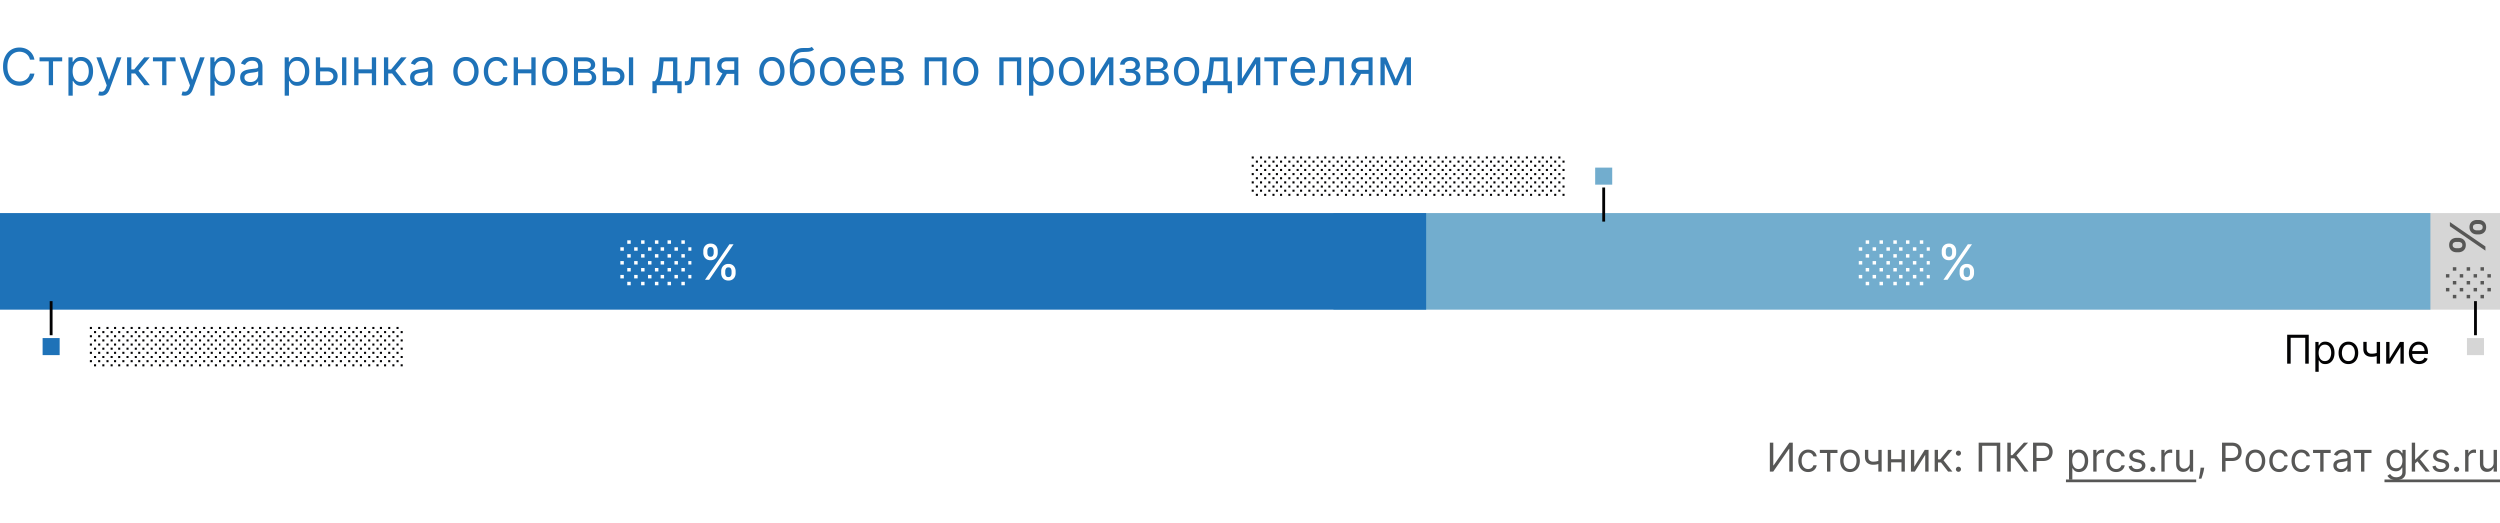 <svg xmlns="http://www.w3.org/2000/svg" fill="none" viewBox="0 0 880 184"><path fill="#fff" d="M0 0h880v184H0z"/><path fill="#D6D6D6" d="M880 75H767.372v34H880V75z"/><path fill="#72ADCE" d="M855.5 75H469.367v34H855.5V75z"/><path fill="#1E72B8" d="M0 75h502v34H0V75z"/><path fill="#020203" fill-rule="evenodd" d="M17.5 106v12h1v-12h-1zM870.867 106v12h1v-12h-1z" clip-rule="evenodd"/><path fill="#1E72B8" d="M15 125h6v-6h-6v6z"/><path fill="#D6D6D6" d="M868.367 125h6v-6h-6v6z"/><path fill="#1E72B8" d="M12.12 21h-1.586a3.294 3.294 0 0 0-1.336-2.071 3.582 3.582 0 0 0-1.093-.537c-.4-.12-.818-.179-1.253-.179-.792 0-1.51.2-2.154.6-.639.402-1.148.992-1.527 1.771-.375.78-.563 1.737-.563 2.87 0 1.134.188 2.09.563 2.87.379.78.888 1.37 1.527 1.771.644.4 1.362.601 2.154.601.435 0 .853-.06 1.253-.179.4-.12.765-.296 1.093-.53a3.356 3.356 0 0 0 1.336-2.077h1.585a5.28 5.28 0 0 1-.652 1.795 4.909 4.909 0 0 1-1.176 1.349 5.149 5.149 0 0 1-1.579.837c-.58.192-1.2.288-1.86.288-1.116 0-2.109-.273-2.978-.818-.87-.546-1.554-1.321-2.052-2.327-.499-1.006-.748-2.199-.748-3.58 0-1.38.25-2.573.748-3.579.498-1.006 1.182-1.781 2.052-2.327.869-.545 1.862-.818 2.978-.818.66 0 1.28.096 1.86.288.584.191 1.11.473 1.58.843.468.367.86.814 1.175 1.343.316.524.533 1.123.652 1.796zM13.914 21.588v-1.406h7.977v1.406H18.67V30H17.16v-8.412h-3.247zM24.092 33.682v-13.5h1.457v1.56h.18c.11-.171.263-.388.46-.652.2-.269.485-.508.856-.716.375-.213.882-.32 1.521-.32.827 0 1.556.207 2.186.62.63.413 1.123 1 1.477 1.758.354.758.53 1.653.53 2.684 0 1.04-.176 1.942-.53 2.704-.354.759-.844 1.347-1.47 1.764-.627.414-1.35.62-2.167.62-.631 0-1.136-.104-1.515-.313-.38-.213-.671-.453-.876-.722a9.68 9.68 0 0 1-.473-.678H25.6v5.19h-1.508zm1.483-8.591c0 .741.108 1.395.326 1.962.217.563.535 1.004.952 1.323.418.316.93.473 1.534.473.63 0 1.157-.166 1.579-.498.426-.337.746-.788.959-1.355a5.316 5.316 0 0 0 .326-1.905c0-.69-.107-1.313-.32-1.867-.209-.558-.526-.999-.952-1.323-.422-.328-.953-.492-1.592-.492-.614 0-1.13.156-1.547.467-.417.306-.733.737-.946 1.29-.213.55-.32 1.192-.32 1.925zM35.68 33.682c-.255 0-.483-.022-.683-.064a1.804 1.804 0 0 1-.416-.115l.384-1.33c.366.094.69.128.971.103.281-.026.53-.152.748-.378.222-.221.424-.581.607-1.08l.282-.767-3.631-9.87h1.636l2.71 7.825h.103l2.71-7.824h1.636l-4.167 11.25c-.188.507-.42.927-.697 1.26a2.61 2.61 0 0 1-.965.747 2.975 2.975 0 0 1-1.227.243zM44.728 30v-9.818h1.509v4.27h.997l3.529-4.27h1.943l-3.963 4.73L52.757 30h-1.943l-3.222-4.142h-1.355V30h-1.509zM53.834 21.588v-1.406h7.977v1.406H58.59V30H57.08v-8.412h-3.247zM64.983 33.682c-.255 0-.483-.022-.684-.064a1.804 1.804 0 0 1-.415-.115l.383-1.33c.367.094.69.128.972.103.281-.026.53-.152.748-.378.221-.221.424-.581.607-1.08l.281-.767-3.63-9.87h1.636l2.71 7.825h.103l2.71-7.824h1.636l-4.168 11.25c-.187.507-.42.927-.696 1.26a2.61 2.61 0 0 1-.966.747 2.975 2.975 0 0 1-1.227.243zM74.031 33.682v-13.5h1.458v1.56h.178c.111-.171.265-.388.46-.652.201-.269.487-.508.857-.716.375-.213.882-.32 1.522-.32.826 0 1.555.207 2.186.62.63.413 1.123 1 1.476 1.758.354.758.53 1.653.53 2.684 0 1.04-.176 1.942-.53 2.704-.353.759-.844 1.347-1.47 1.764-.626.414-1.349.62-2.167.62-.63 0-1.136-.104-1.515-.313-.379-.213-.67-.453-.875-.722a9.653 9.653 0 0 1-.474-.678h-.127v5.19H74.03zm1.483-8.591c0 .741.109 1.395.326 1.962.218.563.535 1.004.953 1.323.417.316.928.473 1.534.473.63 0 1.157-.166 1.579-.498.426-.337.745-.788.958-1.355a5.318 5.318 0 0 0 .326-1.905c0-.69-.106-1.313-.32-1.867-.208-.558-.526-.999-.952-1.323-.422-.328-.952-.492-1.591-.492-.614 0-1.13.156-1.547.467-.418.306-.733.737-.946 1.29-.213.55-.32 1.192-.32 1.925zM87.89 30.23a3.99 3.99 0 0 1-1.695-.351 2.906 2.906 0 0 1-1.208-1.03c-.298-.451-.447-.997-.447-1.636 0-.562.11-1.018.332-1.368.222-.354.518-.63.889-.83.37-.201.78-.35 1.227-.448.452-.102.905-.183 1.361-.243.597-.077 1.08-.134 1.451-.173.375-.042.648-.113.819-.21.174-.099.262-.27.262-.512v-.051c0-.63-.173-1.12-.518-1.47-.341-.35-.859-.524-1.553-.524-.72 0-1.285.157-1.694.473-.41.315-.697.652-.863 1.01l-1.432-.512c.256-.596.597-1.061 1.023-1.393.43-.337.899-.571 1.406-.703a5.841 5.841 0 0 1 1.508-.205c.316 0 .678.038 1.087.115.413.072.812.224 1.195.454.388.23.71.577.966 1.042.255.464.383 1.086.383 1.866V30h-1.508v-1.33h-.077a2.656 2.656 0 0 1-.511.684c-.24.243-.557.45-.953.62-.396.17-.88.256-1.45.256zm.23-1.355c.596 0 1.099-.117 1.508-.352a2.393 2.393 0 0 0 1.253-2.077v-1.38c-.064.076-.205.146-.422.21-.213.06-.46.113-.742.16a33.842 33.842 0 0 1-1.444.192 5.772 5.772 0 0 0-1.1.25c-.336.11-.61.278-.818.504-.205.222-.307.524-.307.908 0 .524.194.92.582 1.189.392.264.888.396 1.49.396zM100.205 33.682v-13.5h1.457v1.56h.179c.111-.171.265-.388.461-.652.2-.269.485-.508.856-.716.375-.213.882-.32 1.521-.32.827 0 1.556.207 2.187.62.63.413 1.122 1 1.476 1.758.354.758.531 1.653.531 2.684 0 1.04-.177 1.942-.531 2.704-.354.759-.844 1.347-1.47 1.764-.627.414-1.349.62-2.167.62-.631 0-1.136-.104-1.515-.313-.379-.213-.671-.453-.876-.722a9.927 9.927 0 0 1-.473-.678h-.127v5.19h-1.509zm1.483-8.591c0 .741.109 1.395.326 1.962.217.563.535 1.004.952 1.323.418.316.929.473 1.534.473.631 0 1.157-.166 1.579-.498.426-.337.746-.788.959-1.355a5.325 5.325 0 0 0 .326-1.905c0-.69-.106-1.313-.319-1.867-.209-.558-.527-.999-.953-1.323-.422-.328-.952-.492-1.592-.492-.613 0-1.129.156-1.546.467-.418.306-.733.737-.946 1.29-.213.55-.32 1.192-.32 1.925zM112.478 23.736h2.812c1.151 0 2.031.292 2.64.875.61.584.914 1.324.914 2.218 0 .589-.136 1.123-.409 1.605a2.968 2.968 0 0 1-1.202 1.144c-.528.281-1.176.422-1.943.422h-4.116v-9.818h1.508v8.412h2.608c.597 0 1.087-.158 1.47-.473a1.5 1.5 0 0 0 .576-1.215c0-.52-.192-.944-.576-1.272-.383-.328-.873-.492-1.47-.492h-2.812v-1.406zM120.404 30v-9.818h1.508V30h-1.508zM131.245 24.4v1.407h-5.421V24.4h5.421zm-5.063-4.218V30h-1.508v-9.818h1.508zm6.213 0V30h-1.508v-9.818h1.508zM135.15 30v-9.818h1.509v4.27h.997l3.528-4.27h1.944l-3.963 4.73L143.179 30h-1.943l-3.222-4.142h-1.355V30h-1.509zM147.707 30.23a3.987 3.987 0 0 1-1.693-.351 2.9 2.9 0 0 1-1.208-1.03c-.299-.451-.448-.997-.448-1.636 0-.562.111-1.018.332-1.368.222-.354.518-.63.889-.83.371-.201.78-.35 1.227-.448.452-.102.906-.183 1.362-.243.596-.077 1.08-.134 1.451-.173.375-.042.647-.113.818-.21.175-.099.262-.27.262-.512v-.051c0-.63-.173-1.12-.518-1.47-.341-.35-.858-.524-1.553-.524-.72 0-1.285.157-1.694.473-.409.315-.697.652-.863 1.01l-1.432-.512c.256-.596.597-1.061 1.023-1.393a3.83 3.83 0 0 1 1.406-.703 5.844 5.844 0 0 1 1.509-.205c.315 0 .677.038 1.086.115.414.072.812.224 1.196.454.388.23.709.577.965 1.042.256.464.383 1.086.383 1.866V30h-1.508v-1.33h-.077a2.64 2.64 0 0 1-.511.684c-.239.243-.556.45-.953.62-.396.17-.879.256-1.451.256zm.231-1.355c.596 0 1.099-.117 1.508-.352a2.39 2.39 0 0 0 .933-.907c.213-.371.32-.76.32-1.17v-1.38c-.064.076-.205.146-.422.21-.213.06-.46.113-.741.16a34 34 0 0 1-1.445.192 5.752 5.752 0 0 0-1.099.25c-.337.11-.61.278-.819.504-.204.222-.306.524-.306.908 0 .524.193.92.581 1.189.392.264.889.396 1.49.396zM164.012 30.204c-.886 0-1.664-.21-2.333-.632-.665-.422-1.185-1.012-1.56-1.77-.37-.76-.556-1.646-.556-2.66 0-1.023.186-1.915.556-2.678.375-.763.895-1.355 1.56-1.777.669-.422 1.447-.633 2.333-.633.886 0 1.662.21 2.327.633.669.422 1.189 1.014 1.559 1.777.375.763.563 1.655.563 2.678 0 1.014-.188 1.9-.563 2.66-.37.758-.89 1.348-1.559 1.77-.665.422-1.441.633-2.327.633zm0-1.355c.673 0 1.227-.172 1.662-.517.435-.346.756-.8.965-1.362a5.208 5.208 0 0 0 .313-1.828c0-.656-.104-1.268-.313-1.834a3.091 3.091 0 0 0-.965-1.375c-.435-.35-.989-.524-1.662-.524-.673 0-1.227.175-1.662.524-.435.35-.756.808-.965 1.375a5.261 5.261 0 0 0-.313 1.834c0 .656.104 1.266.313 1.828.209.563.53 1.017.965 1.362.435.345.989.517 1.662.517zM174.752 30.204c-.92 0-1.713-.217-2.378-.651-.664-.435-1.176-1.034-1.534-1.797-.358-.762-.537-1.634-.537-2.614 0-.997.184-1.877.55-2.64.371-.767.886-1.366 1.547-1.796.665-.435 1.44-.652 2.327-.652.69 0 1.312.128 1.866.384a3.577 3.577 0 0 1 1.362 1.073c.353.46.573.998.658 1.611h-1.508c-.116-.447-.371-.844-.768-1.189-.392-.35-.92-.524-1.585-.524-.588 0-1.103.154-1.547.46-.439.303-.782.731-1.029 1.285-.243.55-.364 1.195-.364 1.937 0 .758.119 1.419.358 1.981.243.563.584 1 1.023 1.31.443.312.963.467 1.559.467.392 0 .748-.068 1.068-.204.319-.136.59-.332.812-.588.221-.256.379-.563.473-.92h1.508a3.488 3.488 0 0 1-.633 1.565 3.53 3.53 0 0 1-1.323 1.1c-.545.268-1.18.402-1.905.402zM187.389 24.4v1.407h-5.42V24.4h5.42zm-5.062-4.218V30h-1.509v-9.818h1.509zm6.213 0V30h-1.509v-9.818h1.509zM195.283 30.204c-.886 0-1.664-.21-2.333-.632-.664-.422-1.184-1.012-1.559-1.77-.371-.76-.556-1.646-.556-2.66 0-1.023.185-1.915.556-2.678.375-.763.895-1.355 1.559-1.777.669-.422 1.447-.633 2.333-.633.887 0 1.662.21 2.327.633.669.422 1.189 1.014 1.56 1.777.375.763.562 1.655.562 2.678 0 1.014-.187 1.9-.562 2.66-.371.758-.891 1.348-1.56 1.77-.665.422-1.44.633-2.327.633zm0-1.355c.674 0 1.228-.172 1.662-.517.435-.346.757-.8.966-1.362a5.231 5.231 0 0 0 .313-1.828c0-.656-.105-1.268-.313-1.834a3.093 3.093 0 0 0-.966-1.375c-.434-.35-.988-.524-1.662-.524-.673 0-1.227.175-1.661.524-.435.35-.757.808-.966 1.375a5.285 5.285 0 0 0-.313 1.834c0 .656.105 1.266.313 1.828.209.563.531 1.017.966 1.362.434.345.988.517 1.661.517zM202.035 30v-9.818h4.014c1.057 0 1.897.239 2.519.716.622.477.933 1.108.933 1.892 0 .596-.177 1.059-.531 1.387-.353.324-.807.543-1.361.658.362.051.714.18 1.055.384.345.204.63.485.856.843.226.354.339.789.339 1.304 0 .503-.128.953-.384 1.35-.255.395-.622.709-1.099.939-.477.23-1.048.345-1.713.345h-4.628zm1.432-1.38h3.196c.52 0 .927-.124 1.221-.371.294-.248.441-.584.441-1.01 0-.508-.147-.906-.441-1.196-.294-.294-.701-.44-1.221-.44h-3.196v3.016zm0-4.322h2.582c.405 0 .752-.055 1.042-.166a1.47 1.47 0 0 0 .665-.486 1.23 1.23 0 0 0 .236-.754c0-.413-.172-.737-.517-.971-.345-.24-.821-.358-1.426-.358h-2.582v2.735zM213.446 23.736h2.813c1.151 0 2.031.292 2.64.875.609.584.914 1.324.914 2.218 0 .589-.136 1.123-.409 1.605a2.968 2.968 0 0 1-1.202 1.144c-.528.281-1.176.422-1.943.422h-4.116v-9.818h1.508v8.412h2.608c.597 0 1.087-.158 1.47-.473a1.5 1.5 0 0 0 .575-1.215c0-.52-.191-.944-.575-1.272-.383-.328-.873-.492-1.47-.492h-2.813v-1.406zM221.373 30v-9.818h1.508V30h-1.508zM229.657 32.813v-4.22h.818c.2-.208.373-.434.518-.677.145-.243.27-.53.377-.863.111-.336.204-.745.281-1.227.077-.486.145-1.072.205-1.758l.332-3.886h6.239v8.412h1.508v4.218h-1.508V30h-7.262v2.813h-1.508zm2.531-4.22h4.73v-7.005h-3.324l-.255 2.48a27.784 27.784 0 0 1-.397 2.691c-.157.767-.409 1.379-.754 1.835zM241.068 30v-1.406h.358c.294 0 .539-.058.735-.173.196-.12.354-.326.473-.62.124-.298.217-.711.281-1.24.069-.533.118-1.21.147-2.033l.179-4.346h6.546V30h-1.509v-8.412h-3.605l-.153 3.503a15.829 15.829 0 0 1-.218 2.128c-.106.61-.27 1.121-.492 1.535a2.252 2.252 0 0 1-.869.933c-.362.209-.816.313-1.362.313h-.511zM258.461 30v-8.438h-2.608c-.588 0-1.051.137-1.387.41-.337.272-.505.647-.505 1.125 0 .468.151.837.454 1.105.307.269.726.403 1.259.403h3.17v1.406h-3.17c-.665 0-1.238-.117-1.72-.351a2.575 2.575 0 0 1-1.112-1.004c-.26-.439-.39-.959-.39-1.56 0-.605.137-1.124.409-1.56.273-.434.663-.768 1.17-1.003.512-.234 1.119-.351 1.822-.351h4.04V30h-1.432zm-6.546 0l2.787-4.884h1.637L253.552 30h-1.637zM271.713 30.204c-.886 0-1.664-.21-2.333-.632-.665-.422-1.185-1.012-1.56-1.77-.37-.76-.556-1.646-.556-2.66 0-1.023.186-1.915.556-2.678.375-.763.895-1.355 1.56-1.777.669-.422 1.447-.633 2.333-.633.887 0 1.662.21 2.327.633.669.422 1.189 1.014 1.56 1.777.375.763.562 1.655.562 2.678 0 1.014-.187 1.9-.562 2.66-.371.758-.891 1.348-1.56 1.77-.665.422-1.44.633-2.327.633zm0-1.355c.673 0 1.227-.172 1.662-.517.435-.346.757-.8.965-1.362a5.209 5.209 0 0 0 .314-1.828c0-.656-.105-1.268-.314-1.834a3.083 3.083 0 0 0-.965-1.375c-.435-.35-.989-.524-1.662-.524-.673 0-1.227.175-1.662.524-.434.35-.756.808-.965 1.375a5.261 5.261 0 0 0-.313 1.834c0 .656.104 1.266.313 1.828.209.563.531 1.017.965 1.362.435.345.989.517 1.662.517zM285.752 16.5l.767.92c-.299.29-.644.493-1.036.608a5.783 5.783 0 0 1-1.329.21c-.495.026-1.044.052-1.649.077-.682.026-1.247.192-1.694.499-.448.307-.793.75-1.036 1.33-.243.579-.398 1.29-.466 2.134h.127c.333-.613.793-1.065 1.381-1.355a4.223 4.223 0 0 1 1.892-.434c.767 0 1.457.179 2.071.537.614.358 1.1.888 1.458 1.591.357.703.536 1.57.536 2.602 0 1.027-.183 1.913-.549 2.659-.362.746-.872 1.32-1.528 1.726-.652.4-1.417.6-2.295.6-.878 0-1.647-.206-2.307-.62-.661-.417-1.174-1.035-1.541-1.853-.366-.823-.549-1.839-.549-3.05v-1.047c0-2.187.37-3.844 1.112-4.974.746-1.129 1.866-1.713 3.362-1.75.528-.018.999-.022 1.413-.014.413.009.773-.01 1.08-.057.307-.047.567-.16.78-.339zm-3.35 12.35c.593 0 1.102-.15 1.528-.448.43-.298.761-.718.991-1.26.23-.545.345-1.186.345-1.923 0-.716-.117-1.326-.352-1.828-.23-.503-.56-.887-.99-1.15-.431-.265-.946-.397-1.547-.397-.439 0-.833.074-1.183.223a2.4 2.4 0 0 0-.895.659c-.247.29-.439.643-.575 1.06a5.033 5.033 0 0 0-.211 1.433c0 1.1.258 1.98.774 2.64.515.66 1.22.99 2.115.99zM293.071 30.204c-.887 0-1.664-.21-2.333-.632-.665-.422-1.185-1.012-1.56-1.77-.371-.76-.556-1.646-.556-2.66 0-1.023.185-1.915.556-2.678.375-.763.895-1.355 1.56-1.777.669-.422 1.446-.633 2.333-.633.886 0 1.662.21 2.326.633.669.422 1.189 1.014 1.56 1.777.375.763.562 1.655.562 2.678 0 1.014-.187 1.9-.562 2.66-.371.758-.891 1.348-1.56 1.77-.664.422-1.44.633-2.326.633zm0-1.355c.673 0 1.227-.172 1.662-.517.434-.346.756-.8.965-1.362a5.208 5.208 0 0 0 .313-1.828c0-.656-.104-1.268-.313-1.834a3.099 3.099 0 0 0-.965-1.375c-.435-.35-.989-.524-1.662-.524-.674 0-1.228.175-1.662.524-.435.35-.757.808-.966 1.375a5.285 5.285 0 0 0-.313 1.834c0 .656.105 1.266.313 1.828.209.563.531 1.017.966 1.362.434.345.988.517 1.662.517zM303.939 30.204c-.946 0-1.762-.208-2.448-.626a4.199 4.199 0 0 1-1.579-1.764c-.367-.759-.55-1.64-.55-2.646s.183-1.892.55-2.66c.37-.77.886-1.372 1.547-1.802.664-.435 1.44-.652 2.326-.652.512 0 1.017.085 1.515.256.499.17.953.447 1.362.83.409.38.735.883.978 1.51.243.626.364 1.397.364 2.313v.64h-7.568v-1.305h6.034c0-.554-.111-1.048-.332-1.483a2.51 2.51 0 0 0-.934-1.029c-.4-.251-.873-.377-1.419-.377-.601 0-1.12.15-1.559.448a2.94 2.94 0 0 0-1.004 1.15c-.234.473-.351.98-.351 1.521v.87c0 .741.127 1.37.383 1.885.26.512.62.902 1.08 1.17.461.264.995.396 1.605.396.396 0 .754-.055 1.074-.166.323-.115.603-.285.837-.511.234-.23.415-.516.543-.857l1.458.41a3.241 3.241 0 0 1-.774 1.303c-.362.371-.809.66-1.342.87-.533.204-1.132.306-1.796.306zM310.299 30v-9.818h4.014c1.057 0 1.896.239 2.518.716.623.477.934 1.108.934 1.892 0 .596-.177 1.059-.531 1.387-.354.324-.807.543-1.361.658.362.051.713.18 1.054.384.346.204.631.485.857.843.226.354.339.789.339 1.304 0 .503-.128.953-.384 1.35-.256.395-.622.709-1.099.939-.478.23-1.049.345-1.713.345h-4.628zm1.432-1.38h3.196c.519 0 .926-.124 1.22-.371.295-.248.442-.584.442-1.01 0-.508-.147-.906-.442-1.196-.294-.294-.701-.44-1.22-.44h-3.196v3.016zm0-4.322h2.582c.405 0 .752-.055 1.042-.166.29-.115.511-.277.665-.486.157-.213.236-.464.236-.754a1.11 1.11 0 0 0-.518-.971c-.345-.24-.82-.358-1.425-.358h-2.582v2.735zM325.469 30v-9.818h7.721V30h-1.508v-8.412h-4.705V30h-1.508zM339.934 30.204c-.886 0-1.664-.21-2.333-.632-.665-.422-1.185-1.012-1.56-1.77-.371-.76-.556-1.646-.556-2.66 0-1.023.185-1.915.556-2.678.375-.763.895-1.355 1.56-1.777.669-.422 1.447-.633 2.333-.633.886 0 1.662.21 2.327.633.669.422 1.189 1.014 1.559 1.777.375.763.563 1.655.563 2.678 0 1.014-.188 1.9-.563 2.66-.37.758-.89 1.348-1.559 1.77-.665.422-1.441.633-2.327.633zm0-1.355c.673 0 1.227-.172 1.662-.517.434-.346.756-.8.965-1.362a5.208 5.208 0 0 0 .313-1.828c0-.656-.104-1.268-.313-1.834a3.099 3.099 0 0 0-.965-1.375c-.435-.35-.989-.524-1.662-.524-.673 0-1.227.175-1.662.524-.435.35-.756.808-.965 1.375a5.261 5.261 0 0 0-.313 1.834c0 .656.104 1.266.313 1.828.209.563.53 1.017.965 1.362.435.345.989.517 1.662.517zM351.748 30v-9.818h7.722V30h-1.509v-8.412h-4.704V30h-1.509zM362.225 33.682v-13.5h1.457v1.56h.179c.111-.171.264-.388.46-.652.2-.269.486-.508.857-.716.375-.213.882-.32 1.521-.32.827 0 1.555.207 2.186.62.631.413 1.123 1 1.477 1.758.353.758.53 1.653.53 2.684 0 1.04-.177 1.942-.53 2.704-.354.759-.844 1.347-1.471 1.764-.626.414-1.348.62-2.166.62-.631 0-1.136-.104-1.515-.313-.38-.213-.672-.453-.876-.722a9.578 9.578 0 0 1-.473-.678h-.128v5.19h-1.508zm1.483-8.591c0 .741.108 1.395.326 1.962.217.563.534 1.004.952 1.323.418.316.929.473 1.534.473.631 0 1.157-.166 1.579-.498.426-.337.746-.788.959-1.355a5.325 5.325 0 0 0 .326-1.905c0-.69-.107-1.313-.32-1.867-.209-.558-.526-.999-.952-1.323-.422-.328-.953-.492-1.592-.492-.614 0-1.129.156-1.547.467-.417.306-.733.737-.946 1.29-.213.55-.319 1.192-.319 1.925zM377.182 30.204c-.886 0-1.664-.21-2.333-.632-.665-.422-1.185-1.012-1.56-1.77-.371-.76-.556-1.646-.556-2.66 0-1.023.185-1.915.556-2.678.375-.763.895-1.355 1.56-1.777.669-.422 1.447-.633 2.333-.633.886 0 1.662.21 2.327.633.669.422 1.189 1.014 1.559 1.777.375.763.563 1.655.563 2.678 0 1.014-.188 1.9-.563 2.66-.37.758-.89 1.348-1.559 1.77-.665.422-1.441.633-2.327.633zm0-1.355c.673 0 1.227-.172 1.662-.517.435-.346.756-.8.965-1.362a5.208 5.208 0 0 0 .313-1.828c0-.656-.104-1.268-.313-1.834a3.091 3.091 0 0 0-.965-1.375c-.435-.35-.989-.524-1.662-.524-.673 0-1.227.175-1.662.524-.435.35-.756.808-.965 1.375a5.261 5.261 0 0 0-.313 1.834c0 .656.104 1.266.313 1.828.209.563.53 1.017.965 1.362.435.345.989.517 1.662.517zM385.442 27.776l4.73-7.594h1.739V30h-1.509v-7.594L385.698 30h-1.764v-9.818h1.508v7.594zM394.06 27.494h1.611c.034.444.234.78.601 1.01.371.23.852.345 1.444.345.606 0 1.123-.123 1.554-.37.43-.252.645-.657.645-1.215 0-.328-.081-.613-.243-.856a1.599 1.599 0 0 0-.684-.576c-.294-.136-.641-.204-1.041-.204h-1.688v-1.355h1.688c.6 0 1.044-.137 1.329-.41.29-.272.435-.613.435-1.022 0-.439-.156-.79-.467-1.055-.311-.268-.752-.402-1.323-.402-.575 0-1.055.13-1.438.39-.384.255-.586.585-.608.99h-1.585c.017-.528.179-.995.486-1.4.307-.409.724-.728 1.253-.959.528-.234 1.133-.351 1.815-.351.691 0 1.289.121 1.796.364.512.239.906.565 1.183.978.281.41.422.874.422 1.394 0 .554-.156 1.001-.467 1.342a2.58 2.58 0 0 1-1.17.729v.102c.371.026.693.145.966.358.277.209.492.484.645.825.154.336.23.71.23 1.118 0 .597-.159 1.117-.479 1.56-.32.439-.759.78-1.317 1.023-.558.238-1.195.357-1.911.357-.695 0-1.317-.112-1.867-.338-.549-.23-.986-.548-1.31-.953a2.365 2.365 0 0 1-.505-1.419zM403.568 30v-9.818h4.015c1.056 0 1.896.239 2.518.716.622.477.933 1.108.933 1.892 0 .596-.177 1.059-.53 1.387-.354.324-.808.543-1.362.658.362.051.714.18 1.055.384.345.204.631.485.856.843.226.354.339.789.339 1.304 0 .503-.128.953-.383 1.35-.256.395-.623.709-1.1.939-.477.23-1.048.345-1.713.345h-4.628zM405 28.62h3.196c.52 0 .927-.124 1.221-.371.294-.248.441-.584.441-1.01 0-.508-.147-.906-.441-1.196-.294-.294-.701-.44-1.221-.44H405v3.016zm0-4.322h2.583c.404 0 .752-.055 1.041-.166a1.47 1.47 0 0 0 .665-.486c.158-.213.237-.464.237-.754 0-.413-.173-.737-.518-.971-.345-.24-.82-.358-1.425-.358H405v2.735zM417.664 30.204c-.886 0-1.664-.21-2.333-.632-.665-.422-1.184-1.012-1.559-1.77-.371-.76-.557-1.646-.557-2.66 0-1.023.186-1.915.557-2.678.375-.763.894-1.355 1.559-1.777.669-.422 1.447-.633 2.333-.633.887 0 1.662.21 2.327.633.669.422 1.189 1.014 1.56 1.777.375.763.562 1.655.562 2.678 0 1.014-.187 1.9-.562 2.66-.371.758-.891 1.348-1.56 1.77-.665.422-1.44.633-2.327.633zm0-1.355c.674 0 1.228-.172 1.662-.517.435-.346.757-.8.966-1.362a5.231 5.231 0 0 0 .313-1.828c0-.656-.105-1.268-.313-1.834a3.093 3.093 0 0 0-.966-1.375c-.434-.35-.988-.524-1.662-.524-.673 0-1.227.175-1.662.524-.434.35-.756.808-.965 1.375a5.261 5.261 0 0 0-.313 1.834c0 .656.104 1.266.313 1.828.209.563.531 1.017.965 1.362.435.345.989.517 1.662.517zM423.368 32.813v-4.22h.818c.2-.208.373-.434.518-.677.144-.243.27-.53.377-.863.111-.336.204-.745.281-1.227.077-.486.145-1.072.205-1.758l.332-3.886h6.239v8.412h1.508v4.218h-1.508V30h-7.262v2.813h-1.508zm2.531-4.22h4.73v-7.005h-3.324l-.256 2.48a27.502 27.502 0 0 1-.396 2.691c-.158.767-.409 1.379-.754 1.835zM437.157 27.776l4.73-7.594h1.739V30h-1.509v-7.594L437.413 30h-1.765v-9.818h1.509v7.594zM445.053 21.588v-1.406h7.977v1.406h-3.222V30H448.3v-8.412h-3.247zM458.837 30.204c-.946 0-1.762-.208-2.448-.626a4.205 4.205 0 0 1-1.579-1.764c-.366-.759-.55-1.64-.55-2.646s.184-1.892.55-2.66c.371-.77.887-1.372 1.547-1.802.665-.435 1.44-.652 2.327-.652.511 0 1.016.085 1.515.256.498.17.952.447 1.361.83.409.38.735.883.978 1.51.243.626.364 1.397.364 2.313v.64h-7.568v-1.305h6.034c0-.554-.11-1.048-.332-1.483a2.5 2.5 0 0 0-.933-1.029c-.401-.251-.874-.377-1.419-.377-.601 0-1.121.15-1.56.448a2.937 2.937 0 0 0-1.003 1.15c-.235.473-.352.98-.352 1.521v.87c0 .741.128 1.37.383 1.885.26.512.62.902 1.081 1.17.46.264.995.396 1.604.396.396 0 .754-.055 1.074-.166.324-.115.603-.285.837-.511.235-.23.416-.516.544-.857l1.457.41a3.228 3.228 0 0 1-.773 1.303c-.363.371-.81.66-1.343.87-.532.204-1.131.306-1.796.306zM464.328 30v-1.406h.358c.294 0 .539-.058.735-.173.196-.12.354-.326.473-.62.124-.298.217-.711.281-1.24.068-.533.117-1.21.147-2.033l.179-4.346h6.546V30h-1.509v-8.412h-3.605l-.153 3.503a15.829 15.829 0 0 1-.218 2.128c-.106.61-.27 1.121-.492 1.535a2.252 2.252 0 0 1-.869.933c-.362.209-.816.313-1.362.313h-.511zM481.721 30v-8.438h-2.608c-.588 0-1.051.137-1.387.41-.337.272-.505.647-.505 1.125 0 .468.151.837.453 1.105.307.269.727.403 1.26.403h3.17v1.406h-3.17c-.665 0-1.238-.117-1.72-.351a2.575 2.575 0 0 1-1.112-1.004c-.26-.439-.39-.959-.39-1.56 0-.605.136-1.124.409-1.56.273-.434.663-.768 1.17-1.003.511-.234 1.119-.351 1.822-.351h4.039V30h-1.431zm-6.546 0l2.787-4.884h1.636L476.812 30h-1.637zM491.291 27.954l3.426-7.772h1.432L491.905 30h-1.228l-4.167-9.818h1.406l3.375 7.773zm-3.861-7.772V30h-1.508v-9.818h1.508zM495.152 30v-9.818h1.508V30h-1.508z"/><path fill="#020203" d="M812.677 117.818V128h-1.233v-9.088h-5.13V128h-1.233v-10.182h7.596zM815.005 130.864v-10.5h1.134v1.213h.139c.086-.133.206-.302.358-.507.156-.209.378-.395.666-.557.292-.166.686-.249 1.183-.249.643 0 1.21.161 1.701.483.49.321.873.777 1.148 1.367.275.59.413 1.286.413 2.088 0 .808-.138 1.509-.413 2.103-.275.59-.656 1.047-1.143 1.372-.487.321-1.049.482-1.686.482-.49 0-.883-.081-1.178-.243a2.184 2.184 0 0 1-.681-.562 7.523 7.523 0 0 1-.368-.527h-.099v4.037h-1.174zm1.154-6.682c0 .577.084 1.085.253 1.526.169.438.416.781.741 1.029.325.246.723.368 1.193.368.491 0 .9-.129 1.228-.388.332-.261.58-.613.746-1.054.169-.444.254-.938.254-1.481 0-.537-.083-1.021-.249-1.452a2.238 2.238 0 0 0-.741-1.029c-.328-.255-.741-.383-1.238-.383-.477 0-.878.121-1.203.363-.325.239-.57.574-.736 1.004-.165.428-.248.927-.248 1.497zM826.639 128.159c-.69 0-1.294-.164-1.815-.492a3.345 3.345 0 0 1-1.213-1.377c-.288-.59-.432-1.28-.432-2.068 0-.796.144-1.49.432-2.083a3.343 3.343 0 0 1 1.213-1.383c.521-.328 1.125-.492 1.815-.492.689 0 1.292.164 1.81.492.52.329.924.789 1.213 1.383.291.593.437 1.287.437 2.083 0 .788-.146 1.478-.437 2.068a3.303 3.303 0 0 1-1.213 1.377c-.518.328-1.121.492-1.81.492zm0-1.054c.524 0 .954-.134 1.292-.403.339-.268.589-.621.751-1.058.163-.438.244-.912.244-1.422 0-.511-.081-.986-.244-1.427a2.395 2.395 0 0 0-.751-1.069c-.338-.272-.768-.408-1.292-.408s-.955.136-1.293.408a2.401 2.401 0 0 0-.75 1.069 4.081 4.081 0 0 0-.244 1.427c0 .51.081.984.244 1.422.162.437.412.79.75 1.058.338.269.769.403 1.293.403zM837.776 120.364V128h-1.173v-7.636h1.173zm-.457 3.639v1.094c-.265.099-.529.187-.79.263a6.806 6.806 0 0 1-.826.174c-.288.04-.605.06-.949.06-.865 0-1.56-.234-2.083-.701-.521-.468-.781-1.169-.781-2.103v-2.446h1.173v2.446c0 .391.075.712.224.964.149.252.351.439.607.562.255.123.542.184.86.184.497 0 .946-.045 1.347-.134.404-.093.81-.214 1.218-.363zM841.102 126.27l3.679-5.906h1.353V128h-1.174v-5.906L841.301 128h-1.372v-7.636h1.173v5.906zM851.484 128.159c-.735 0-1.37-.162-1.904-.487a3.28 3.28 0 0 1-1.228-1.372c-.285-.59-.427-1.276-.427-2.058 0-.783.142-1.472.427-2.069.289-.6.69-1.067 1.203-1.402.517-.338 1.121-.507 1.81-.507.398 0 .791.067 1.178.199.388.133.741.348 1.059.646.318.295.572.687.761 1.174.189.487.283 1.087.283 1.799v.498h-5.886v-1.015h4.693c0-.43-.086-.815-.258-1.153a1.943 1.943 0 0 0-.726-.8c-.312-.196-.68-.294-1.104-.294-.467 0-.872.116-1.213.348a2.298 2.298 0 0 0-.781.895 2.632 2.632 0 0 0-.273 1.183v.677c0 .576.099 1.065.298 1.466.203.398.483.701.841.91.357.205.773.308 1.247.308.309 0 .587-.043.836-.129.252-.09.469-.222.651-.398a1.82 1.82 0 0 0 .423-.666l1.133.318c-.119.385-.32.723-.602 1.014a2.92 2.92 0 0 1-1.044.677c-.414.159-.88.238-1.397.238z"/><path fill="#020203" fill-rule="evenodd" d="M565 78V66h-1v12h1z" clip-rule="evenodd"/><path fill="#72ADCE" d="M567.5 59h-6v6h6v-6z"/><path fill="#575756" d="M622.985 155.818h1.213v8.014h.099l5.569-8.014h1.193V166h-1.233v-7.994h-.1L624.178 166h-1.193v-10.182zM636.469 166.159c-.716 0-1.332-.169-1.849-.507a3.312 3.312 0 0 1-1.194-1.397c-.278-.593-.417-1.271-.417-2.033 0-.776.142-1.46.427-2.054a3.389 3.389 0 0 1 1.204-1.397c.517-.338 1.12-.507 1.809-.507.537 0 1.021.1 1.452.298.431.199.784.478 1.059.836a2.6 2.6 0 0 1 .512 1.253h-1.173c-.09-.349-.289-.657-.597-.925-.305-.272-.716-.408-1.233-.408a2.06 2.06 0 0 0-1.203.358c-.341.235-.608.568-.8.999-.189.428-.284.93-.284 1.507 0 .59.093 1.103.279 1.541.188.437.454.777.795 1.019.345.242.749.363 1.213.363.305 0 .582-.053.83-.159.249-.106.459-.259.632-.457.172-.199.295-.438.368-.716h1.173a2.72 2.72 0 0 1-.492 1.218 2.756 2.756 0 0 1-1.029.855c-.425.209-.918.313-1.482.313zM640.586 159.457v-1.093h6.204v1.093h-2.506V166h-1.173v-6.543h-2.525zM651.207 166.159c-.689 0-1.294-.164-1.814-.492a3.338 3.338 0 0 1-1.213-1.377c-.289-.59-.433-1.28-.433-2.068 0-.796.144-1.49.433-2.084a3.333 3.333 0 0 1 1.213-1.382c.52-.328 1.125-.492 1.814-.492.69 0 1.293.164 1.81.492.52.328.925.789 1.213 1.382.292.594.438 1.288.438 2.084 0 .788-.146 1.478-.438 2.068a3.296 3.296 0 0 1-1.213 1.377c-.517.328-1.12.492-1.81.492zm0-1.054c.524 0 .955-.134 1.293-.403.338-.268.588-.621.751-1.059.162-.437.243-.911.243-1.421a4.1 4.1 0 0 0-.243-1.427 2.411 2.411 0 0 0-.751-1.069c-.338-.272-.769-.408-1.293-.408-.523 0-.954.136-1.292.408a2.403 2.403 0 0 0-.751 1.069 4.1 4.1 0 0 0-.244 1.427c0 .51.082.984.244 1.421.162.438.413.791.751 1.059.338.269.769.403 1.292.403zM662.345 158.364V166h-1.173v-7.636h1.173zm-.457 3.639v1.094c-.266.099-.529.187-.791.263a6.83 6.83 0 0 1-.825.174c-.289.04-.605.06-.95.06-.865 0-1.559-.234-2.083-.701-.52-.468-.78-1.169-.78-2.103v-2.446h1.173v2.446c0 .391.074.712.224.964.149.252.351.439.606.562.255.123.542.184.86.184.497 0 .946-.045 1.348-.134.404-.093.81-.214 1.218-.363zM669.608 161.645v1.094h-4.215v-1.094h4.215zm-3.937-3.281V166h-1.173v-7.636h1.173zm4.832 0V166h-1.173v-7.636h1.173zM673.819 164.27l3.679-5.906h1.353V166h-1.174v-5.906L674.018 166h-1.372v-7.636h1.173v5.906zM681 166v-7.636h1.173v3.321h.775l2.745-3.321h1.511l-3.082 3.679 3.122 3.957h-1.511l-2.506-3.222h-1.054V166H681zM689.374 166.079a.86.86 0 0 1-.631-.263.86.86 0 0 1-.264-.631c0-.246.088-.456.264-.632a.864.864 0 0 1 .631-.263c.246 0 .456.088.632.263a.864.864 0 0 1 .263.632.93.93 0 0 1-.447.775.85.85 0 0 1-.448.119zm0-5.667a.86.86 0 0 1-.631-.264.859.859 0 0 1-.264-.631c0-.245.088-.456.264-.631a.86.86 0 0 1 .631-.264c.246 0 .456.088.632.264a.862.862 0 0 1 .263.631.934.934 0 0 1-.447.776.86.86 0 0 1-.448.119zM704.088 155.818V166h-1.233v-9.088h-5.131V166h-1.233v-10.182h7.597zM712.561 166l-3.5-4.673h-1.253V166h-1.233v-10.182h1.233v4.415h.537l4.076-4.415h1.472l-4.117 4.475 4.256 5.707h-1.471zM715.625 166v-10.182h3.441c.799 0 1.452.144 1.959.433.51.285.888.671 1.133 1.158.245.487.368 1.031.368 1.631 0 .6-.123 1.145-.368 1.635a2.735 2.735 0 0 1-1.123 1.174c-.508.288-1.157.432-1.949.432h-2.466v-1.094h2.426c.547 0 .986-.094 1.317-.283.332-.189.572-.444.721-.766.153-.324.229-.691.229-1.098 0-.408-.076-.773-.229-1.094a1.632 1.632 0 0 0-.726-.756c-.334-.185-.778-.278-1.332-.278h-2.168V166h-1.233zM728.291 168.864v-10.5h1.133v1.213h.139c.087-.133.206-.302.358-.507.156-.209.378-.395.666-.557.292-.166.687-.249 1.184-.249.643 0 1.209.161 1.7.482.491.322.873.778 1.148 1.368.276.59.413 1.286.413 2.088 0 .808-.137 1.509-.413 2.103-.275.59-.656 1.047-1.143 1.372-.487.321-1.049.482-1.685.482-.491 0-.884-.081-1.179-.244a2.182 2.182 0 0 1-.681-.561 7.881 7.881 0 0 1-.368-.527h-.099v4.037h-1.173zm1.153-6.682c0 .576.085 1.085.254 1.526.169.438.416.781.74 1.029.325.245.723.368 1.194.368.49 0 .899-.129 1.228-.388.331-.262.58-.613.745-1.054.169-.444.254-.938.254-1.481 0-.537-.083-1.021-.249-1.452a2.238 2.238 0 0 0-.741-1.029c-.328-.255-.74-.383-1.237-.383-.478 0-.879.121-1.204.363-.324.239-.57.573-.735 1.004-.166.428-.249.927-.249 1.497zM736.822 166v-7.636h1.133v1.153h.08c.139-.378.391-.684.756-.92a2.224 2.224 0 0 1 1.233-.353c.086 0 .193.002.323.005.129.004.227.009.293.015v1.193a3.206 3.206 0 0 0-.273-.044 2.617 2.617 0 0 0-.443-.035c-.371 0-.703.078-.994.233a1.712 1.712 0 0 0-.935 1.557V166h-1.173zM744.901 166.159c-.716 0-1.333-.169-1.85-.507a3.303 3.303 0 0 1-1.193-1.397c-.278-.593-.418-1.271-.418-2.033 0-.776.143-1.46.428-2.054a3.38 3.38 0 0 1 1.203-1.397c.517-.338 1.12-.507 1.81-.507.537 0 1.021.1 1.452.298.43.199.783.478 1.058.836.276.358.446.775.513 1.253h-1.174c-.089-.349-.288-.657-.596-.925-.305-.272-.716-.408-1.233-.408-.458 0-.859.119-1.203.358-.342.235-.609.568-.801.999-.189.428-.283.93-.283 1.507 0 .59.093 1.103.278 1.541.189.437.454.777.796 1.019.344.242.749.363 1.213.363.305 0 .581-.053.83-.159.249-.106.459-.259.631-.457a1.75 1.75 0 0 0 .368-.716h1.174c-.067.45-.231.856-.493 1.218a2.74 2.74 0 0 1-1.029.855c-.424.209-.918.313-1.481.313zM755.028 160.074l-1.054.298a1.954 1.954 0 0 0-.293-.512 1.433 1.433 0 0 0-.518-.418c-.218-.109-.498-.164-.84-.164-.467 0-.856.108-1.168.323-.308.213-.462.483-.462.811 0 .292.106.522.318.691.212.169.543.31.994.423l1.134.278c.682.166 1.191.419 1.526.761.335.338.502.773.502 1.307 0 .438-.126.829-.378 1.173-.248.345-.596.617-1.044.816-.447.199-.968.298-1.561.298-.779 0-1.423-.169-1.934-.507-.51-.338-.833-.832-.969-1.482l1.113-.278c.106.411.307.719.602.925.298.205.688.308 1.168.308.547 0 .981-.116 1.303-.348.325-.235.487-.517.487-.845a.89.89 0 0 0-.278-.666c-.186-.183-.471-.319-.856-.408l-1.272-.298c-.7-.166-1.213-.423-1.541-.771-.325-.351-.488-.79-.488-1.317 0-.431.121-.813.363-1.144a2.465 2.465 0 0 1 1-.78 3.503 3.503 0 0 1 1.441-.284c.756 0 1.349.166 1.78.497.434.332.743.769.925 1.313zM757.788 166.079a.86.86 0 0 1-.631-.263.86.86 0 0 1-.264-.631c0-.246.088-.456.264-.632a.864.864 0 0 1 .631-.263c.246 0 .456.088.632.263a.864.864 0 0 1 .263.632.93.93 0 0 1-.447.775.85.85 0 0 1-.448.119zM760.789 166v-7.636h1.133v1.153h.08c.139-.378.391-.684.755-.92a2.229 2.229 0 0 1 1.233-.353c.087 0 .194.002.324.005.129.004.227.009.293.015v1.193a3.182 3.182 0 0 0-.274-.044 2.597 2.597 0 0 0-.442-.035c-.371 0-.703.078-.994.233a1.712 1.712 0 0 0-.935 1.557V166h-1.173zM770.81 162.878v-4.514h1.173V166h-1.173v-1.293h-.079a2.508 2.508 0 0 1-.836.99c-.377.268-.855.402-1.431.402-.478 0-.902-.104-1.273-.313a2.192 2.192 0 0 1-.875-.954c-.212-.428-.318-.967-.318-1.616v-4.852h1.173v4.772c0 .557.156 1.001.467 1.333.315.331.716.497 1.203.497.292 0 .589-.075.89-.224.305-.149.56-.378.766-.686.209-.308.313-.701.313-1.178zM775.882 164.608l-.079.537c-.056.378-.143.782-.259 1.213-.112.431-.23.837-.353 1.218-.122.381-.223.684-.303.91h-.895l.169-.84c.07-.348.139-.738.209-1.169.073-.427.133-.865.179-1.312l.06-.557h1.272zM782.153 166v-10.182h3.44c.799 0 1.452.144 1.959.433.51.285.888.671 1.134 1.158.245.487.367 1.031.367 1.631 0 .6-.122 1.145-.367 1.635a2.737 2.737 0 0 1-1.124 1.174c-.507.288-1.157.432-1.949.432h-2.466v-1.094h2.426c.547 0 .986-.094 1.318-.283.331-.189.571-.444.721-.766.152-.324.228-.691.228-1.098 0-.408-.076-.773-.228-1.094a1.637 1.637 0 0 0-.726-.756c-.335-.185-.779-.278-1.333-.278h-2.167V166h-1.233zM793.901 166.159c-.69 0-1.295-.164-1.815-.492a3.345 3.345 0 0 1-1.213-1.377c-.288-.59-.433-1.28-.433-2.068 0-.796.145-1.49.433-2.084.292-.593.696-1.054 1.213-1.382.52-.328 1.125-.492 1.815-.492.689 0 1.292.164 1.809.492.521.328.925.789 1.213 1.382.292.594.438 1.288.438 2.084 0 .788-.146 1.478-.438 2.068a3.29 3.29 0 0 1-1.213 1.377c-.517.328-1.12.492-1.809.492zm0-1.054c.523 0 .954-.134 1.292-.403.338-.268.589-.621.751-1.059.162-.437.244-.911.244-1.421a4.1 4.1 0 0 0-.244-1.427 2.403 2.403 0 0 0-.751-1.069c-.338-.272-.769-.408-1.292-.408-.524 0-.955.136-1.293.408a2.411 2.411 0 0 0-.751 1.069 4.1 4.1 0 0 0-.243 1.427c0 .51.081.984.243 1.421.163.438.413.791.751 1.059.338.269.769.403 1.293.403zM802.254 166.159c-.716 0-1.332-.169-1.849-.507a3.303 3.303 0 0 1-1.193-1.397c-.279-.593-.418-1.271-.418-2.033 0-.776.143-1.46.428-2.054a3.38 3.38 0 0 1 1.203-1.397c.517-.338 1.12-.507 1.809-.507.537 0 1.021.1 1.452.298.431.199.784.478 1.059.836a2.6 2.6 0 0 1 .512 1.253h-1.173c-.09-.349-.289-.657-.597-.925-.305-.272-.716-.408-1.233-.408a2.06 2.06 0 0 0-1.203.358c-.341.235-.608.568-.8.999-.189.428-.284.93-.284 1.507 0 .59.093 1.103.279 1.541.189.437.454.777.795 1.019.345.242.749.363 1.213.363.305 0 .582-.053.83-.159.249-.106.46-.259.632-.457.172-.199.295-.438.368-.716h1.173a2.72 2.72 0 0 1-.492 1.218 2.756 2.756 0 0 1-1.029.855c-.424.209-.918.313-1.482.313zM810.075 166.159c-.716 0-1.333-.169-1.85-.507a3.303 3.303 0 0 1-1.193-1.397c-.278-.593-.418-1.271-.418-2.033 0-.776.143-1.46.428-2.054a3.38 3.38 0 0 1 1.203-1.397c.517-.338 1.12-.507 1.81-.507.537 0 1.02.1 1.451.298.431.199.784.478 1.059.836a2.6 2.6 0 0 1 .512 1.253h-1.173c-.089-.349-.288-.657-.597-.925-.304-.272-.715-.408-1.232-.408a2.06 2.06 0 0 0-1.204.358c-.341.235-.608.568-.8.999-.189.428-.283.93-.283 1.507 0 .59.092 1.103.278 1.541.189.437.454.777.795 1.019.345.242.75.363 1.214.363a2.1 2.1 0 0 0 .83-.159c.248-.106.459-.259.631-.457a1.75 1.75 0 0 0 .368-.716h1.173a2.72 2.72 0 0 1-.492 1.218 2.74 2.74 0 0 1-1.029.855c-.424.209-.918.313-1.481.313zM814.191 159.457v-1.093h6.205v1.093h-2.506V166h-1.173v-6.543h-2.526zM823.958 166.179c-.484 0-.923-.091-1.318-.274a2.256 2.256 0 0 1-.939-.8c-.232-.351-.348-.776-.348-1.273 0-.437.086-.792.258-1.064.172-.275.403-.49.691-.646.289-.156.607-.272.955-.348.351-.079.704-.142 1.059-.189.464-.059.84-.104 1.128-.134.292-.033.504-.088.637-.164.135-.076.203-.209.203-.398v-.04c0-.49-.134-.871-.402-1.143-.265-.272-.668-.408-1.208-.408-.561 0-1 .123-1.318.368-.318.245-.542.507-.671.786l-1.114-.398c.199-.464.464-.825.796-1.084a2.981 2.981 0 0 1 1.094-.547 4.534 4.534 0 0 1 1.173-.159c.245 0 .527.03.845.09a2.7 2.7 0 0 1 .93.353c.301.179.552.449.75.81.199.361.299.845.299 1.452V166h-1.174v-1.034h-.059c-.08.166-.212.343-.398.532a2.309 2.309 0 0 1-.741.482c-.308.133-.684.199-1.128.199zm.179-1.054c.464 0 .855-.091 1.173-.274.321-.182.563-.417.726-.705.166-.289.248-.592.248-.91v-1.074c-.049.06-.159.114-.328.164a5.51 5.51 0 0 1-.576.124c-.216.033-.426.063-.632.09-.202.023-.366.043-.492.059-.305.04-.59.105-.855.194a1.465 1.465 0 0 0-.636.393c-.16.172-.239.408-.239.706 0 .408.151.716.452.925.305.205.691.308 1.159.308zM828.56 159.457v-1.093h6.205v1.093h-2.506V166h-1.173v-6.543h-2.526zM843.496 169.023c-.567 0-1.054-.073-1.462-.219a3.125 3.125 0 0 1-1.019-.567 3.092 3.092 0 0 1-.641-.746l.935-.656c.106.139.24.298.402.477.163.183.385.34.666.473.285.136.658.204 1.119.204.617 0 1.125-.15 1.526-.448.401-.298.602-.765.602-1.402v-1.551h-.1a6.207 6.207 0 0 1-.367.517 2.094 2.094 0 0 1-.677.542c-.291.156-.686.234-1.183.234-.616 0-1.17-.146-1.66-.438-.488-.292-.874-.716-1.159-1.273-.281-.556-.422-1.233-.422-2.028 0-.782.137-1.463.412-2.043.275-.584.658-1.034 1.149-1.353.49-.321 1.057-.482 1.7-.482.497 0 .892.083 1.183.249.295.162.521.348.676.557.16.205.282.374.368.507h.12v-1.213h1.133v7.855c0 .656-.149 1.19-.447 1.601a2.549 2.549 0 0 1-1.193.909 4.498 4.498 0 0 1-1.661.294zm-.04-4.196c.471 0 .869-.108 1.193-.324.325-.215.572-.525.741-.929.169-.405.254-.888.254-1.452 0-.55-.083-1.036-.249-1.457a2.187 2.187 0 0 0-.736-.989c-.324-.239-.725-.358-1.203-.358-.497 0-.911.126-1.243.378-.328.252-.575.59-.74 1.014a3.908 3.908 0 0 0-.244 1.412c0 .53.083.999.249 1.407.169.404.417.723.745.955.332.228.743.343 1.233.343zM850.039 163.216l-.02-1.452h.238l3.341-3.4h1.452l-3.56 3.599h-.099l-1.352 1.253zM848.945 166v-10.182h1.173V166h-1.173zm4.852 0l-2.983-3.778.835-.816 3.64 4.594h-1.492zM861.969 160.074l-1.054.298a1.954 1.954 0 0 0-.293-.512 1.43 1.43 0 0 0-.517-.418c-.219-.109-.499-.164-.84-.164-.468 0-.857.108-1.169.323-.308.213-.462.483-.462.811 0 .292.106.522.318.691.212.169.544.31.995.423l1.133.278c.683.166 1.192.419 1.526.761.335.338.502.773.502 1.307 0 .438-.126.829-.377 1.173-.249.345-.597.617-1.044.816-.448.199-.968.298-1.562.298-.778 0-1.423-.169-1.933-.507-.511-.338-.834-.832-.97-1.482l1.114-.278c.106.411.306.719.601.925.299.205.688.308 1.169.308.546 0 .981-.116 1.302-.348.325-.235.487-.517.487-.845a.886.886 0 0 0-.278-.666c-.186-.183-.471-.319-.855-.408l-1.273-.298c-.699-.166-1.213-.423-1.541-.771-.325-.351-.487-.79-.487-1.317 0-.431.121-.813.363-1.144.245-.331.578-.592.999-.78a3.508 3.508 0 0 1 1.442-.284c.755 0 1.349.166 1.78.497.434.332.742.769.924 1.313zM864.73 166.079a.86.86 0 0 1-.632-.263.864.864 0 0 1-.263-.631c0-.246.088-.456.263-.632a.864.864 0 0 1 .632-.263c.245 0 .455.088.631.263a.861.861 0 0 1 .264.632.842.842 0 0 1-.125.447.923.923 0 0 1-.323.328.847.847 0 0 1-.447.119zM867.73 166v-7.636h1.134v1.153h.079c.139-.378.391-.684.756-.92a2.224 2.224 0 0 1 1.233-.353c.086 0 .194.002.323.005.129.004.227.009.293.015v1.193a3.206 3.206 0 0 0-.273-.044 2.608 2.608 0 0 0-.443-.035c-.371 0-.702.078-.994.233a1.712 1.712 0 0 0-.935 1.557V166h-1.173zM877.752 162.878v-4.514h1.173V166h-1.173v-1.293h-.08a2.505 2.505 0 0 1-.835.99c-.378.268-.855.402-1.432.402a2.55 2.55 0 0 1-1.273-.313 2.192 2.192 0 0 1-.875-.954c-.212-.428-.318-.967-.318-1.616v-4.852h1.173v4.772c0 .557.156 1.001.468 1.333.315.331.716.497 1.203.497.291 0 .588-.075.89-.224.305-.149.56-.378.765-.686.209-.308.314-.701.314-1.178z"/><path fill="#575756" d="M727.217 168.784h45.84v.955h-45.84v-.955zm112.123 0h40.659v.955H839.34v-.955z"/><path fill="#020203" d="M31.632 115.078h.732v.733h-.732v-.733zm2.918 0h.733v.733h-.733v-.733zm2.924 0h.732v.733h-.732v-.733zm-4.383 1.459h.733v.733h-.733v-.733zm2.924 0h.727v.733h-.727v-.733zm2.918 0h.732v.733h-.732v-.733zm-1.46 1.459h.733v.733h-.732v-.733zm-2.923 0h.733v.733h-.733v-.733zm-2.918 0h.732v.733h-.732v-.733zm7.3 1.465h.733v.727h-.732v-.727zm-2.917 0h.727v.727h-.727v-.727zm-2.924 0h.733v.727h-.733v-.727zm-1.459 1.459h.732v.732h-.732v-.732zm2.918 0h.733v.732h-.733v-.732zm2.924 0h.732v.732h-.732v-.732zm1.459 1.459h.732v.732h-.732v-.732zm-2.918 0h.727v.732h-.727v-.732zm-2.924 0h.733v.732h-.733v-.732zm-1.459 1.459h.732v.732h-.732v-.732zm2.918 0h.733v.732h-.733v-.732zm2.924 0h.732v.732h-.732v-.732zm-4.383 1.465h.733v.726h-.733v-.726zm2.924 0h.727v.726h-.727v-.726zm2.918 0h.732v.726h-.732v-.726zm-1.46 1.459h.733v.732h-.732v-.732zm-2.923 0h.733v.732h-.733v-.732zm-2.918 0h.732v.732h-.732v-.732zm1.46 1.459h.732v.732h-.733v-.732zm2.923 0h.727v.732h-.727v-.732zm2.918 0h.732v.732h-.732v-.732zM40.14 115.078h.732v.733h-.732v-.733zm2.918 0h.732v.733h-.732v-.733zm2.924 0h.732v.733h-.732v-.733zm-4.383 1.459h.732v.733H41.6v-.733zm2.924 0h.726v.733h-.726v-.733zm2.918 0h.732v.733h-.732v-.733zm-1.46 1.459h.733v.733h-.732v-.733zm-2.923 0h.732v.733h-.732v-.733zm-2.918 0h.732v.733h-.732v-.733zm7.3 1.465h.733v.727h-.732v-.727zm-2.917 0h.726v.727h-.726v-.727zm-2.924 0h.732v.727H41.6v-.727zm-1.46 1.459h.733v.732h-.732v-.732zm2.919 0h.732v.732h-.732v-.732zm2.924 0h.732v.732h-.732v-.732zm1.459 1.459h.732v.732h-.732v-.732zm-2.918 0h.726v.732h-.726v-.732zm-2.924 0h.732v.732H41.6v-.732zm-1.46 1.459h.733v.732h-.732v-.732zm2.919 0h.732v.732h-.732v-.732zm2.924 0h.732v.732h-.732v-.732zm-4.383 1.465h.732v.726H41.6v-.726zm2.924 0h.726v.726h-.726v-.726zm2.918 0h.732v.726h-.732v-.726zm-1.46 1.459h.733v.732h-.732v-.732zm-2.923 0h.732v.732h-.732v-.732zm-2.918 0h.732v.732h-.732v-.732zm1.459 1.459h.732v.732H41.6v-.732zm2.924 0h.726v.732h-.726v-.732zm2.918 0h.732v.732h-.732v-.732zM48.648 115.078h.732v.733h-.732v-.733zm2.918 0h.732v.733h-.732v-.733zm2.923 0h.733v.733h-.733v-.733zm-4.382 1.459h.732v.733h-.732v-.733zm2.924 0h.726v.733h-.726v-.733zm2.918 0h.732v.733h-.732v-.733zm-1.46 1.459h.733v.733h-.733v-.733zm-2.923 0h.732v.733h-.732v-.733zm-2.918 0h.732v.733h-.732v-.733zm7.3 1.465h.733v.727h-.732v-.727zm-2.917 0h.726v.727h-.726v-.727zm-2.924 0h.732v.727h-.732v-.727zm-1.46 1.459h.733v.732h-.732v-.732zm2.919 0h.732v.732h-.732v-.732zm2.923 0h.733v.732h-.733v-.732zm1.46 1.459h.732v.732h-.732v-.732zm-2.918 0h.726v.732h-.726v-.732zm-2.924 0h.732v.732h-.732v-.732zm-1.46 1.459h.733v.732h-.732v-.732zm2.919 0h.732v.732h-.732v-.732zm2.923 0h.733v.732h-.733v-.732zm-4.382 1.465h.732v.726h-.732v-.726zm2.924 0h.726v.726h-.726v-.726zm2.918 0h.732v.726h-.732v-.726zm-1.46 1.459h.733v.732h-.733v-.732zm-2.923 0h.732v.732h-.732v-.732zm-2.918 0h.732v.732h-.732v-.732zm1.459 1.459h.732v.732h-.732v-.732zm2.924 0h.726v.732h-.726v-.732zm2.918 0h.732v.732h-.732v-.732zM57.156 115.078h.732v.733h-.732v-.733zm2.918 0h.732v.733h-.732v-.733zm2.923 0h.733v.733h-.733v-.733zm-4.383 1.459h.733v.733h-.733v-.733zm2.924 0h.727v.733h-.727v-.733zm2.918 0h.733v.733h-.733v-.733zm-1.459 1.459h.733v.733h-.733v-.733zm-2.923 0h.732v.733h-.732v-.733zm-2.918 0h.732v.733h-.732v-.733zm7.3 1.465h.733v.727h-.733v-.727zm-2.918 0h.727v.727h-.727v-.727zm-2.923 0h.732v.727h-.733v-.727zm-1.46 1.459h.733v.732h-.732v-.732zm2.919 0h.732v.732h-.732v-.732zm2.923 0h.733v.732h-.733v-.732zm1.46 1.459h.732v.732h-.733v-.732zm-2.919 0h.727v.732h-.727v-.732zm-2.923 0h.732v.732h-.733v-.732zm-1.46 1.459h.733v.732h-.732v-.732zm2.919 0h.732v.732h-.732v-.732zm2.923 0h.733v.732h-.733v-.732zm-4.383 1.465h.733v.726h-.733v-.726zm2.924 0h.727v.726h-.727v-.726zm2.918 0h.733v.726h-.733v-.726zm-1.459 1.459h.733v.732h-.733v-.732zm-2.923 0h.732v.732h-.732v-.732zm-2.918 0h.732v.732h-.732v-.732zm1.459 1.459h.732v.732h-.733v-.732zm2.923 0h.727v.732h-.727v-.732zm2.918 0h.733v.732h-.733v-.732zM65.663 115.078h.733v.733h-.733v-.733zm2.918 0h.733v.733h-.733v-.733zm2.924 0h.733v.733h-.733v-.733zm-4.383 1.459h.733v.733h-.733v-.733zm2.924 0h.727v.733h-.727v-.733zm2.918 0h.733v.733h-.733v-.733zm-1.459 1.459h.733v.733h-.733v-.733zm-2.924 0h.733v.733h-.733v-.733zm-2.918 0h.733v.733h-.733v-.733zm7.301 1.465h.733v.727h-.733v-.727zm-2.918 0h.727v.727h-.727v-.727zm-2.924 0h.733v.727h-.733v-.727zm-1.459 1.459h.733v.732h-.733v-.732zm2.918 0h.733v.732h-.733v-.732zm2.924 0h.733v.732h-.733v-.732zm1.46 1.459h.731v.732h-.732v-.732zm-2.919 0h.727v.732h-.727v-.732zm-2.924 0h.733v.732h-.733v-.732zm-1.459 1.459h.733v.732h-.733v-.732zm2.918 0h.733v.732h-.733v-.732zm2.924 0h.733v.732h-.733v-.732zm-4.383 1.465h.733v.726h-.733v-.726zm2.924 0h.727v.726h-.727v-.726zm2.918 0h.733v.726h-.733v-.726zm-1.459 1.459h.733v.732h-.733v-.732zm-2.924 0h.733v.732h-.733v-.732zm-2.918 0h.733v.732h-.733v-.732zm1.46 1.459h.732v.732h-.733v-.732zm2.923 0h.727v.732h-.727v-.732zm2.918 0h.733v.732h-.733v-.732zM74.171 115.078h.733v.733h-.733v-.733zm2.918 0h.733v.733h-.733v-.733zm2.924 0h.732v.733h-.732v-.733zm-4.383 1.459h.733v.733h-.733v-.733zm2.924 0h.727v.733h-.727v-.733zm2.918 0h.732v.733h-.732v-.733zm-1.46 1.459h.733v.733h-.732v-.733zm-2.923 0h.733v.733h-.733v-.733zm-2.918 0h.733v.733h-.733v-.733zm7.3 1.465h.733v.727h-.732v-.727zm-2.917 0h.727v.727h-.727v-.727zm-2.924 0h.733v.727h-.733v-.727zm-1.459 1.459h.733v.732h-.733v-.732zm2.918 0h.733v.732h-.733v-.732zm2.924 0h.732v.732h-.732v-.732zm1.459 1.459h.732v.732h-.732v-.732zm-2.918 0h.727v.732h-.727v-.732zm-2.924 0h.733v.732h-.733v-.732zm-1.459 1.459h.733v.732h-.733v-.732zm2.918 0h.733v.732h-.733v-.732zm2.924 0h.732v.732h-.732v-.732zm-4.383 1.465h.733v.726h-.733v-.726zm2.924 0h.727v.726h-.727v-.726zm2.918 0h.732v.726h-.732v-.726zm-1.46 1.459h.733v.732h-.732v-.732zm-2.923 0h.733v.732h-.733v-.732zm-2.918 0h.733v.732h-.733v-.732zm1.46 1.459h.731v.732h-.732v-.732zm2.923 0h.727v.732h-.727v-.732zm2.918 0h.732v.732h-.732v-.732zM82.679 115.078h.732v.733h-.732v-.733zm2.918 0h.732v.733h-.732v-.733zm2.924 0h.732v.733h-.732v-.733zm-4.383 1.459h.732v.733h-.732v-.733zm2.924 0h.726v.733h-.726v-.733zm2.918 0h.732v.733h-.732v-.733zm-1.46 1.459h.733v.733h-.732v-.733zm-2.923 0h.732v.733h-.732v-.733zm-2.918 0h.732v.733h-.732v-.733zm7.3 1.465h.733v.727h-.732v-.727zm-2.917 0h.726v.727h-.726v-.727zm-2.924 0h.732v.727h-.732v-.727zm-1.459 1.459h.732v.732h-.732v-.732zm2.918 0h.732v.732h-.732v-.732zm2.924 0h.732v.732h-.732v-.732zm1.459 1.459h.732v.732h-.732v-.732zm-2.918 0h.726v.732h-.726v-.732zm-2.924 0h.732v.732h-.732v-.732zm-1.459 1.459h.732v.732h-.732v-.732zm2.918 0h.732v.732h-.732v-.732zm2.924 0h.732v.732h-.732v-.732zm-4.383 1.465h.732v.726h-.732v-.726zm2.924 0h.726v.726h-.726v-.726zm2.918 0h.732v.726h-.732v-.726zm-1.46 1.459h.733v.732h-.732v-.732zm-2.923 0h.732v.732h-.732v-.732zm-2.918 0h.732v.732h-.732v-.732zm1.459 1.459h.732v.732h-.732v-.732zm2.924 0h.726v.732h-.726v-.732zm2.918 0h.732v.732h-.732v-.732zM91.187 115.078h.732v.733h-.732v-.733zm2.918 0h.732v.733h-.732v-.733zm2.924 0h.732v.733h-.732v-.733zm-4.383 1.459h.732v.733h-.732v-.733zm2.924 0h.726v.733h-.726v-.733zm2.918 0h.732v.733h-.733v-.733zm-1.46 1.459h.733v.733h-.732v-.733zm-2.923 0h.732v.733h-.732v-.733zm-2.918 0h.732v.733h-.732v-.733zm7.3 1.465h.733v.727h-.733v-.727zm-2.917 0h.726v.727h-.726v-.727zm-2.924 0h.732v.727h-.732v-.727zm-1.46 1.459h.733v.732h-.732v-.732zm2.919 0h.732v.732h-.732v-.732zm2.924 0h.732v.732h-.732v-.732zm1.459 1.459h.732v.732h-.733v-.732zm-2.918 0h.726v.732h-.726v-.732zm-2.924 0h.732v.732h-.732v-.732zm-1.46 1.459h.733v.732h-.732v-.732zm2.919 0h.732v.732h-.732v-.732zm2.924 0h.732v.732h-.732v-.732zm-4.383 1.465h.732v.726h-.732v-.726zm2.924 0h.726v.726h-.726v-.726zm2.918 0h.732v.726h-.733v-.726zm-1.46 1.459h.733v.732h-.732v-.732zm-2.923 0h.732v.732h-.732v-.732zm-2.918 0h.732v.732h-.732v-.732zm1.459 1.459h.732v.732h-.732v-.732zm2.924 0h.726v.732h-.726v-.732zm2.918 0h.732v.732h-.733v-.732zM99.695 115.078h.732v.733h-.732v-.733zm2.918 0h.732v.733h-.732v-.733zm2.923 0h.733v.733h-.733v-.733zm-4.382 1.459h.732v.733h-.732v-.733zm2.923 0h.727v.733h-.727v-.733zm2.918 0h.733v.733h-.733v-.733zm-1.459 1.459h.733v.733h-.733v-.733zm-2.923 0h.732v.733h-.732v-.733zm-2.918 0h.732v.733h-.732v-.733zm7.3 1.465h.733v.727h-.733v-.727zm-2.918 0h.727v.727h-.727v-.727zm-2.923 0h.732v.727h-.732v-.727zm-1.46 1.459h.733v.732h-.732v-.732zm2.919 0h.732v.732h-.732v-.732zm2.923 0h.733v.732h-.733v-.732zm1.459 1.459h.733v.732h-.733v-.732zm-2.918 0h.727v.732h-.727v-.732zm-2.923 0h.732v.732h-.732v-.732zm-1.46 1.459h.733v.732h-.732v-.732zm2.919 0h.732v.732h-.732v-.732zm2.923 0h.733v.732h-.733v-.732zm-4.382 1.465h.732v.726h-.732v-.726zm2.923 0h.727v.726h-.727v-.726zm2.918 0h.733v.726h-.733v-.726zm-1.459 1.459h.733v.732h-.733v-.732zm-2.923 0h.732v.732h-.732v-.732zm-2.918 0h.732v.732h-.732v-.732zm1.459 1.459h.732v.732h-.732v-.732zm2.923 0h.727v.732h-.727v-.732zm2.918 0h.733v.732h-.733v-.732zM108.202 115.078h.733v.733h-.733v-.733zm2.918 0h.733v.733h-.733v-.733zm2.924 0h.733v.733h-.733v-.733zm-4.383 1.459h.733v.733h-.733v-.733zm2.924 0h.727v.733h-.727v-.733zm2.918 0h.733v.733h-.733v-.733zm-1.459 1.459h.733v.733h-.733v-.733zm-2.924 0h.733v.733h-.733v-.733zm-2.918 0h.733v.733h-.733v-.733zm7.301 1.465h.733v.727h-.733v-.727zm-2.918 0h.727v.727h-.727v-.727zm-2.924 0h.733v.727h-.733v-.727zm-1.459 1.459h.733v.732h-.733v-.732zm2.918 0h.733v.732h-.733v-.732zm2.924 0h.733v.732h-.733v-.732zm1.459 1.459h.733v.732h-.733v-.732zm-2.918 0h.727v.732h-.727v-.732zm-2.924 0h.733v.732h-.733v-.732zm-1.459 1.459h.733v.732h-.733v-.732zm2.918 0h.733v.732h-.733v-.732zm2.924 0h.733v.732h-.733v-.732zm-4.383 1.465h.733v.726h-.733v-.726zm2.924 0h.727v.726h-.727v-.726zm2.918 0h.733v.726h-.733v-.726zm-1.459 1.459h.733v.732h-.733v-.732zm-2.924 0h.733v.732h-.733v-.732zm-2.918 0h.733v.732h-.733v-.732zm1.459 1.459h.733v.732h-.733v-.732zm2.924 0h.727v.732h-.727v-.732zm2.918 0h.733v.732h-.733v-.732zM116.71 115.078h.733v.733h-.733v-.733zm2.918 0h.733v.733h-.733v-.733zm2.924 0h.732v.733h-.732v-.733zm-4.383 1.459h.733v.733h-.733v-.733zm2.924 0h.727v.733h-.727v-.733zm2.918 0h.732v.733h-.732v-.733zm-1.459 1.459h.732v.733h-.732v-.733zm-2.924 0h.733v.733h-.733v-.733zm-2.918 0h.733v.733h-.733v-.733zm7.301 1.465h.732v.727h-.732v-.727zm-2.918 0h.727v.727h-.727v-.727zm-2.924 0h.733v.727h-.733v-.727zm-1.459 1.459h.733v.732h-.733v-.732zm2.918 0h.733v.732h-.733v-.732zm2.924 0h.732v.732h-.732v-.732zm1.459 1.459h.732v.732h-.732v-.732zm-2.918 0h.727v.732h-.727v-.732zm-2.924 0h.733v.732h-.733v-.732zm-1.459 1.459h.733v.732h-.733v-.732zm2.918 0h.733v.732h-.733v-.732zm2.924 0h.732v.732h-.732v-.732zm-4.383 1.465h.733v.726h-.733v-.726zm2.924 0h.727v.726h-.727v-.726zm2.918 0h.732v.726h-.732v-.726zm-1.459 1.459h.732v.732h-.732v-.732zm-2.924 0h.733v.732h-.733v-.732zm-2.918 0h.733v.732h-.733v-.732zm1.459 1.459h.733v.732h-.733v-.732zm2.924 0h.727v.732h-.727v-.732zm2.918 0h.732v.732h-.732v-.732zM125.218 115.078h.732v.733h-.732v-.733zm2.918 0h.732v.733h-.732v-.733zm2.924 0h.732v.733h-.732v-.733zm-4.383 1.459h.732v.733h-.732v-.733zm2.924 0h.726v.733h-.726v-.733zm2.918 0h.732v.733h-.732v-.733zm-1.459 1.459h.732v.733h-.732v-.733zm-2.924 0h.732v.733h-.732v-.733zm-2.918 0h.732v.733h-.732v-.733zm7.301 1.465h.732v.727h-.732v-.727zm-2.918 0h.726v.727h-.726v-.727zm-2.924 0h.732v.727h-.732v-.727zm-1.459 1.459h.732v.732h-.732v-.732zm2.918 0h.732v.732h-.732v-.732zm2.924 0h.732v.732h-.732v-.732zm1.459 1.459h.732v.732h-.732v-.732zm-2.918 0h.726v.732h-.726v-.732zm-2.924 0h.732v.732h-.732v-.732zm-1.459 1.459h.732v.732h-.732v-.732zm2.918 0h.732v.732h-.732v-.732zm2.924 0h.732v.732h-.732v-.732zm-4.383 1.465h.732v.726h-.732v-.726zm2.924 0h.726v.726h-.726v-.726zm2.918 0h.732v.726h-.732v-.726zm-1.459 1.459h.732v.732h-.732v-.732zm-2.924 0h.732v.732h-.732v-.732zm-2.918 0h.732v.732h-.732v-.732zm1.459 1.459h.732v.732h-.732v-.732zm2.924 0h.726v.732h-.726v-.732zm2.918 0h.732v.732h-.732v-.732zM133.726 115.078h.732v.733h-.732v-.733zm2.918 0h.732v.733h-.732v-.733zm2.924 0h.732v.733h-.732v-.733zm-4.383 1.459h.732v.733h-.732v-.733zm2.924 0h.726v.733h-.726v-.733zm2.918 0h.732v.733h-.732v-.733zm-1.459 1.459h.732v.733h-.732v-.733zm-2.924 0h.732v.733h-.732v-.733zm-2.918 0h.732v.733h-.732v-.733zm7.301 1.465h.732v.727h-.732v-.727zm-2.918 0h.726v.727h-.726v-.727zm-2.924 0h.732v.727h-.732v-.727zm-1.459 1.459h.732v.732h-.732v-.732zm2.918 0h.732v.732h-.732v-.732zm2.924 0h.732v.732h-.732v-.732zm1.459 1.459h.732v.732h-.732v-.732zm-2.918 0h.726v.732h-.726v-.732zm-2.924 0h.732v.732h-.732v-.732zm-1.459 1.459h.732v.732h-.732v-.732zm2.918 0h.732v.732h-.732v-.732zm2.924 0h.732v.732h-.732v-.732zm-4.383 1.465h.732v.726h-.732v-.726zm2.924 0h.726v.726h-.726v-.726zm2.918 0h.732v.726h-.732v-.726zm-1.459 1.459h.732v.732h-.732v-.732zm-2.924 0h.732v.732h-.732v-.732zm-2.918 0h.732v.732h-.732v-.732zm1.459 1.459h.732v.732h-.732v-.732zm2.924 0h.726v.732h-.726v-.732zm2.918 0h.732v.732h-.732v-.732zM440.598 55.078h.732v.732h-.732v-.732zm2.918 0h.732v.732h-.732v-.732zm2.923 0h.733v.732h-.733v-.732zm-4.382 1.46h.732v.732h-.732v-.733zm2.923 0h.727v.732h-.727v-.733zm2.918 0h.733v.732h-.733v-.733zm-1.459 1.458h.733v.732h-.733v-.732zm-2.923 0h.732v.732h-.732v-.732zm-2.918 0h.732v.732h-.732v-.732zm7.3 1.465h.733v.727h-.733v-.727zm-2.918 0h.727v.727h-.727v-.727zm-2.923 0h.732v.727h-.732v-.727zm-1.459 1.459h.732v.732h-.732v-.732zm2.918 0h.732v.732h-.732v-.732zm2.923 0h.733v.732h-.733v-.732zm1.459 1.459h.733v.732h-.733v-.732zm-2.918 0h.727v.732h-.727v-.732zm-2.923 0h.732v.732h-.732v-.732zm-1.459 1.459h.732v.732h-.732v-.732zm2.918 0h.732v.732h-.732v-.732zm2.923 0h.733v.732h-.733v-.732zm-4.382 1.465h.732v.726h-.732v-.726zm2.923 0h.727v.726h-.727v-.726zm2.918 0h.733v.726h-.733v-.726zm-1.459 1.459h.733v.732h-.733v-.732zm-2.923 0h.732v.732h-.732v-.732zm-2.918 0h.732v.732h-.732v-.732zm1.459 1.459h.732v.732h-.732v-.732zm2.923 0h.727v.732h-.727v-.732zm2.918 0h.733v.732h-.733v-.732zM449.105 55.078h.733v.732h-.733v-.732zm2.918 0h.733v.732h-.733v-.732zm2.924 0h.733v.732h-.733v-.732zm-4.383 1.46h.733v.732h-.733v-.733zm2.924 0h.727v.732h-.727v-.733zm2.918 0h.733v.732h-.733v-.733zm-1.459 1.458h.733v.732h-.733v-.732zm-2.924 0h.733v.732h-.733v-.732zm-2.918 0h.733v.732h-.733v-.732zm7.301 1.465h.733v.727h-.733v-.727zm-2.918 0h.727v.727h-.727v-.727zm-2.924 0h.733v.727h-.733v-.727zm-1.459 1.459h.733v.732h-.733v-.732zm2.918 0h.733v.732h-.733v-.732zm2.924 0h.733v.732h-.733v-.732zm1.459 1.459h.733v.732h-.733v-.732zm-2.918 0h.727v.732h-.727v-.732zm-2.924 0h.733v.732h-.733v-.732zm-1.459 1.459h.733v.732h-.733v-.732zm2.918 0h.733v.732h-.733v-.732zm2.924 0h.733v.732h-.733v-.732zm-4.383 1.465h.733v.726h-.733v-.726zm2.924 0h.727v.726h-.727v-.726zm2.918 0h.733v.726h-.733v-.726zm-1.459 1.459h.733v.732h-.733v-.732zm-2.924 0h.733v.732h-.733v-.732zm-2.918 0h.733v.732h-.733v-.732zm1.459 1.459h.733v.732h-.733v-.732zm2.924 0h.727v.732h-.727v-.732zm2.918 0h.733v.732h-.733v-.732zM457.613 55.078h.733v.732h-.733v-.732zm2.918 0h.733v.732h-.733v-.732zm2.924 0h.733v.732h-.733v-.732zm-4.383 1.46h.733v.732h-.733v-.733zm2.924 0h.727v.732h-.727v-.733zm2.918 0h.732v.732h-.732v-.733zm-1.459 1.458h.733v.732h-.733v-.732zm-2.924 0h.733v.732h-.733v-.732zm-2.918 0h.733v.732h-.733v-.732zm7.301 1.465h.732v.727h-.732v-.727zm-2.918 0h.727v.727h-.727v-.727zm-2.924 0h.733v.727h-.733v-.727zm-1.459 1.459h.733v.732h-.733v-.732zm2.918 0h.733v.732h-.733v-.732zm2.924 0h.733v.732h-.733v-.732zm1.459 1.459h.732v.732h-.732v-.732zm-2.918 0h.727v.732h-.727v-.732zm-2.924 0h.733v.732h-.733v-.732zm-1.459 1.459h.733v.732h-.733v-.732zm2.918 0h.733v.732h-.733v-.732zm2.924 0h.733v.732h-.733v-.732zm-4.383 1.465h.733v.726h-.733v-.726zm2.924 0h.727v.726h-.727v-.726zm2.918 0h.732v.726h-.732v-.726zm-1.459 1.459h.733v.732h-.733v-.732zm-2.924 0h.733v.732h-.733v-.732zm-2.918 0h.733v.732h-.733v-.732zm1.459 1.459h.733v.732h-.733v-.732zm2.924 0h.727v.732h-.727v-.732zm2.918 0h.732v.732h-.732v-.732zM466.121 55.078h.733v.732h-.733v-.732zm2.918 0h.732v.732h-.732v-.732zm2.924 0h.732v.732h-.732v-.732zm-4.383 1.46h.732v.732h-.732v-.733zm2.924 0h.726v.732h-.726v-.733zm2.918 0h.732v.732h-.732v-.733zm-1.459 1.458h.732v.732h-.732v-.732zm-2.924 0h.732v.732h-.732v-.732zm-2.918 0h.733v.732h-.733v-.732zm7.301 1.465h.732v.727h-.732v-.727zm-2.918 0h.726v.727h-.726v-.727zm-2.924 0h.732v.727h-.732v-.727zm-1.459 1.459h.733v.732h-.733v-.732zm2.918 0h.732v.732h-.732v-.732zm2.924 0h.732v.732h-.732v-.732zm1.459 1.459h.732v.732h-.732v-.732zm-2.918 0h.726v.732h-.726v-.732zm-2.924 0h.732v.732h-.732v-.732zm-1.459 1.459h.733v.732h-.733v-.732zm2.918 0h.732v.732h-.732v-.732zm2.924 0h.732v.732h-.732v-.732zm-4.383 1.465h.732v.726h-.732v-.726zm2.924 0h.726v.726h-.726v-.726zm2.918 0h.732v.726h-.732v-.726zm-1.459 1.459h.732v.732h-.732v-.732zm-2.924 0h.732v.732h-.732v-.732zm-2.918 0h.733v.732h-.733v-.732zm1.459 1.459h.732v.732h-.732v-.732zm2.924 0h.726v.732h-.726v-.732zm2.918 0h.732v.732h-.732v-.732zM474.629 55.078h.732v.732h-.732v-.732zm2.918 0h.732v.732h-.732v-.732zm2.924 0h.732v.732h-.732v-.732zm-4.383 1.46h.732v.732h-.732v-.733zm2.924 0h.726v.732h-.726v-.733zm2.918 0h.732v.732h-.732v-.733zm-1.459 1.458h.732v.732h-.732v-.732zm-2.924 0h.732v.732h-.732v-.732zm-2.918 0h.732v.732h-.732v-.732zm7.301 1.465h.732v.727h-.732v-.727zm-2.918 0h.726v.727h-.726v-.727zm-2.924 0h.732v.727h-.732v-.727zm-1.459 1.459h.732v.732h-.732v-.732zm2.918 0h.732v.732h-.732v-.732zm2.924 0h.732v.732h-.732v-.732zm1.459 1.459h.732v.732h-.732v-.732zm-2.918 0h.726v.732h-.726v-.732zm-2.924 0h.732v.732h-.732v-.732zm-1.459 1.459h.732v.732h-.732v-.732zm2.918 0h.732v.732h-.732v-.732zm2.924 0h.732v.732h-.732v-.732zm-4.383 1.465h.732v.726h-.732v-.726zm2.924 0h.726v.726h-.726v-.726zm2.918 0h.732v.726h-.732v-.726zm-1.459 1.459h.732v.732h-.732v-.732zm-2.924 0h.732v.732h-.732v-.732zm-2.918 0h.732v.732h-.732v-.732zm1.459 1.459h.732v.732h-.732v-.732zm2.924 0h.726v.732h-.726v-.732zm2.918 0h.732v.732h-.732v-.732zM483.137 55.078h.732v.732h-.732v-.732zm2.918 0h.732v.732h-.732v-.732zm2.924 0h.732v.732h-.732v-.732zm-4.383 1.46h.732v.732h-.732v-.733zm2.924 0h.726v.732h-.726v-.733zm2.918 0h.732v.732h-.732v-.733zm-1.459 1.458h.732v.732h-.732v-.732zm-2.924 0h.732v.732h-.732v-.732zm-2.918 0h.732v.732h-.732v-.732zm7.301 1.465h.732v.727h-.732v-.727zm-2.918 0h.726v.727h-.726v-.727zm-2.924 0h.732v.727h-.732v-.727zm-1.459 1.459h.732v.732h-.732v-.732zm2.918 0h.732v.732h-.732v-.732zm2.924 0h.732v.732h-.732v-.732zm1.459 1.459h.732v.732h-.732v-.732zm-2.918 0h.726v.732h-.726v-.732zm-2.924 0h.732v.732h-.732v-.732zm-1.459 1.459h.732v.732h-.732v-.732zm2.918 0h.732v.732h-.732v-.732zm2.924 0h.732v.732h-.732v-.732zm-4.383 1.465h.732v.726h-.732v-.726zm2.924 0h.726v.726h-.726v-.726zm2.918 0h.732v.726h-.732v-.726zm-1.459 1.459h.732v.732h-.732v-.732zm-2.924 0h.732v.732h-.732v-.732zm-2.918 0h.732v.732h-.732v-.732zm1.459 1.459h.732v.732h-.732v-.732zm2.924 0h.726v.732h-.726v-.732zm2.918 0h.732v.732h-.732v-.732zM491.645 55.078h.732v.732h-.732v-.732zm2.917 0h.733v.732h-.733v-.732zm2.924 0h.733v.732h-.733v-.732zm-4.382 1.46h.732v.732h-.732v-.733zm2.923 0h.727v.732h-.727v-.733zm2.918 0h.733v.732h-.733v-.733zm-1.459 1.458h.733v.732h-.733v-.732zm-2.924 0h.733v.732h-.733v-.732zm-2.917 0h.732v.732h-.732v-.732zm7.3 1.465h.733v.727h-.733v-.727zm-2.918 0h.727v.727h-.727v-.727zm-2.923 0h.732v.727h-.732v-.727zm-1.459 1.459h.732v.732h-.732v-.732zm2.917 0h.733v.732h-.733v-.732zm2.924 0h.733v.732h-.733v-.732zm1.459 1.459h.733v.732h-.733v-.732zm-2.918 0h.727v.732h-.727v-.732zm-2.923 0h.732v.732h-.732v-.732zm-1.459 1.459h.732v.732h-.732v-.732zm2.917 0h.733v.732h-.733v-.732zm2.924 0h.733v.732h-.733v-.732zm-4.382 1.465h.732v.726h-.732v-.726zm2.923 0h.727v.726h-.727v-.726zm2.918 0h.733v.726h-.733v-.726zm-1.459 1.459h.733v.732h-.733v-.732zm-2.924 0h.733v.732h-.733v-.732zm-2.917 0h.732v.732h-.732v-.732zm1.459 1.459h.732v.732h-.732v-.732zm2.923 0h.727v.732h-.727v-.732zm2.918 0h.733v.732h-.733v-.732zM500.152 55.078h.733v.732h-.733v-.732zm2.918 0h.733v.732h-.733v-.732zm2.924 0h.733v.732h-.733v-.732zm-4.383 1.46h.733v.732h-.733v-.733zm2.924 0h.727v.732h-.727v-.733zm2.918 0h.733v.732h-.733v-.733zm-1.459 1.458h.733v.732h-.733v-.732zm-2.924 0h.733v.732h-.733v-.732zm-2.918 0h.733v.732h-.733v-.732zm7.301 1.465h.733v.727h-.733v-.727zm-2.918 0h.727v.727h-.727v-.727zm-2.924 0h.733v.727h-.733v-.727zm-1.459 1.459h.733v.732h-.733v-.732zm2.918 0h.733v.732h-.733v-.732zm2.924 0h.733v.732h-.733v-.732zm1.459 1.459h.733v.732h-.733v-.732zm-2.918 0h.727v.732h-.727v-.732zm-2.924 0h.733v.732h-.733v-.732zm-1.459 1.459h.733v.732h-.733v-.732zm2.918 0h.733v.732h-.733v-.732zm2.924 0h.733v.732h-.733v-.732zm-4.383 1.465h.733v.726h-.733v-.726zm2.924 0h.727v.726h-.727v-.726zm2.918 0h.733v.726h-.733v-.726zm-1.459 1.459h.733v.732h-.733v-.732zm-2.924 0h.733v.732h-.733v-.732zm-2.918 0h.733v.732h-.733v-.732zm1.459 1.459h.733v.732h-.733v-.732zm2.924 0h.727v.732h-.727v-.732zm2.918 0h.733v.732h-.733v-.732zM508.66 55.078h.733v.732h-.733v-.732zm2.918 0h.733v.732h-.733v-.732zm2.924 0h.732v.732h-.732v-.732zm-4.383 1.46h.733v.732h-.733v-.733zm2.924 0h.727v.732h-.727v-.733zm2.918 0h.732v.732h-.732v-.733zm-1.459 1.458h.732v.732h-.732v-.732zm-2.924 0h.733v.732h-.733v-.732zm-2.918 0h.733v.732h-.733v-.732zm7.301 1.465h.732v.727h-.732v-.727zm-2.918 0h.727v.727h-.727v-.727zm-2.924 0h.733v.727h-.733v-.727zm-1.459 1.459h.733v.732h-.733v-.732zm2.918 0h.733v.732h-.733v-.732zm2.924 0h.732v.732h-.732v-.732zm1.459 1.459h.732v.732h-.732v-.732zm-2.918 0h.727v.732h-.727v-.732zm-2.924 0h.733v.732h-.733v-.732zm-1.459 1.459h.733v.732h-.733v-.732zm2.918 0h.733v.732h-.733v-.732zm2.924 0h.732v.732h-.732v-.732zm-4.383 1.465h.733v.726h-.733v-.726zm2.924 0h.727v.726h-.727v-.726zm2.918 0h.732v.726h-.732v-.726zm-1.459 1.459h.732v.732h-.732v-.732zm-2.924 0h.733v.732h-.733v-.732zm-2.918 0h.733v.732h-.733v-.732zm1.459 1.459h.733v.732h-.733v-.732zm2.924 0h.727v.732h-.727v-.732zm2.918 0h.732v.732h-.732v-.732zM517.168 55.078h.732v.732h-.732v-.732zm2.918 0h.732v.732h-.732v-.732zm2.924 0h.732v.732h-.732v-.732zm-4.383 1.46h.732v.732h-.732v-.733zm2.924 0h.726v.732h-.726v-.733zm2.918 0h.732v.732h-.732v-.733zm-1.459 1.458h.732v.732h-.732v-.732zm-2.924 0h.732v.732h-.732v-.732zm-2.918 0h.732v.732h-.732v-.732zm7.301 1.465h.732v.727h-.732v-.727zm-2.918 0h.726v.727h-.726v-.727zm-2.924 0h.732v.727h-.732v-.727zm-1.459 1.459h.732v.732h-.732v-.732zm2.918 0h.732v.732h-.732v-.732zm2.924 0h.732v.732h-.732v-.732zm1.459 1.459h.732v.732h-.732v-.732zm-2.918 0h.726v.732h-.726v-.732zm-2.924 0h.732v.732h-.732v-.732zm-1.459 1.459h.732v.732h-.732v-.732zm2.918 0h.732v.732h-.732v-.732zm2.924 0h.732v.732h-.732v-.732zm-4.383 1.465h.732v.726h-.732v-.726zm2.924 0h.726v.726h-.726v-.726zm2.918 0h.732v.726h-.732v-.726zm-1.459 1.459h.732v.732h-.732v-.732zm-2.924 0h.732v.732h-.732v-.732zm-2.918 0h.732v.732h-.732v-.732zm1.459 1.459h.732v.732h-.732v-.732zm2.924 0h.726v.732h-.726v-.732zm2.918 0h.732v.732h-.732v-.732zM525.676 55.078h.732v.732h-.732v-.732zm2.918 0h.732v.732h-.732v-.732zm2.924 0h.732v.732h-.732v-.732zm-4.383 1.46h.732v.732h-.732v-.733zm2.924 0h.726v.732h-.726v-.733zm2.918 0h.732v.732h-.732v-.733zm-1.459 1.458h.732v.732h-.732v-.732zm-2.924 0h.732v.732h-.732v-.732zm-2.918 0h.732v.732h-.732v-.732zm7.301 1.465h.732v.727h-.732v-.727zm-2.918 0h.726v.727h-.726v-.727zm-2.924 0h.732v.727h-.732v-.727zm-1.459 1.459h.732v.732h-.732v-.732zm2.918 0h.732v.732h-.732v-.732zm2.924 0h.732v.732h-.732v-.732zm1.459 1.459h.732v.732h-.732v-.732zm-2.918 0h.726v.732h-.726v-.732zm-2.924 0h.732v.732h-.732v-.732zm-1.459 1.459h.732v.732h-.732v-.732zm2.918 0h.732v.732h-.732v-.732zm2.924 0h.732v.732h-.732v-.732zm-4.383 1.465h.732v.726h-.732v-.726zm2.924 0h.726v.726h-.726v-.726zm2.918 0h.732v.726h-.732v-.726zm-1.459 1.459h.732v.732h-.732v-.732zm-2.924 0h.732v.732h-.732v-.732zm-2.918 0h.732v.732h-.732v-.732zm1.459 1.459h.732v.732h-.732v-.732zm2.924 0h.726v.732h-.726v-.732zm2.918 0h.732v.732h-.732v-.732zM534.184 55.078h.732v.732h-.732v-.732zm2.918 0h.732v.732h-.732v-.732zm2.923 0h.733v.732h-.733v-.732zm-4.382 1.46h.732v.732h-.732v-.733zm2.923 0h.727v.732h-.727v-.733zm2.918 0h.733v.732h-.733v-.733zm-1.459 1.458h.733v.732h-.733v-.732zm-2.923 0h.732v.732h-.732v-.732zm-2.918 0h.732v.732h-.732v-.732zm7.3 1.465h.733v.727h-.733v-.727zm-2.918 0h.727v.727h-.727v-.727zm-2.923 0h.732v.727h-.732v-.727zm-1.459 1.459h.732v.732h-.732v-.732zm2.918 0h.732v.732h-.732v-.732zm2.923 0h.733v.732h-.733v-.732zm1.459 1.459h.733v.732h-.733v-.732zm-2.918 0h.727v.732h-.727v-.732zm-2.923 0h.732v.732h-.732v-.732zm-1.459 1.459h.732v.732h-.732v-.732zm2.918 0h.732v.732h-.732v-.732zm2.923 0h.733v.732h-.733v-.732zm-4.382 1.465h.732v.726h-.732v-.726zm2.923 0h.727v.726h-.727v-.726zm2.918 0h.733v.726h-.733v-.726zm-1.459 1.459h.733v.732h-.733v-.732zm-2.923 0h.732v.732h-.732v-.732zm-2.918 0h.732v.732h-.732v-.732zm1.459 1.459h.732v.732h-.732v-.732zm2.923 0h.727v.732h-.727v-.732zm2.918 0h.733v.732h-.733v-.732zM542.691 55.078h.733v.732h-.733v-.732zm2.918 0h.733v.732h-.733v-.732zm2.924 0h.733v.732h-.733v-.732zm-4.383 1.46h.733v.732h-.733v-.733zm2.924 0h.727v.732h-.727v-.733zm2.918 0h.733v.732h-.733v-.733zm-1.459 1.458h.733v.732h-.733v-.732zm-2.924 0h.733v.732h-.733v-.732zm-2.918 0h.733v.732h-.733v-.732zm7.301 1.465h.733v.727h-.733v-.727zm-2.918 0h.727v.727h-.727v-.727zm-2.924 0h.733v.727h-.733v-.727zm-1.459 1.459h.733v.732h-.733v-.732zm2.918 0h.733v.732h-.733v-.732zm2.924 0h.733v.732h-.733v-.732zm1.459 1.459h.733v.732h-.733v-.732zm-2.918 0h.727v.732h-.727v-.732zm-2.924 0h.733v.732h-.733v-.732zm-1.459 1.459h.733v.732h-.733v-.732zm2.918 0h.733v.732h-.733v-.732zm2.924 0h.733v.732h-.733v-.732zm-4.383 1.465h.733v.726h-.733v-.726zm2.924 0h.727v.726h-.727v-.726zm2.918 0h.733v.726h-.733v-.726zm-1.459 1.459h.733v.732h-.733v-.732zm-2.924 0h.733v.732h-.733v-.732zm-2.918 0h.733v.732h-.733v-.732zm1.459 1.459h.733v.732h-.733v-.732zm2.924 0h.727v.732h-.727v-.732zm2.918 0h.733v.732h-.733v-.732z"/><path fill="#fff" d="M689.784 96.155v-.66c0-.472.098-.904.293-1.295.2-.395.489-.71.867-.946.383-.24.845-.36 1.387-.36.554 0 1.018.117 1.392.354.375.236.658.551.849.946.196.395.293.829.293 1.301v.66c0 .472-.097.906-.293 1.3-.195.392-.482.707-.861.947-.374.236-.835.355-1.38.355-.55 0-1.014-.119-1.393-.355a2.356 2.356 0 0 1-.861-.946 2.898 2.898 0 0 1-.293-1.301zm1.423-.66v.66c0 .35.084.668.25.953.167.284.459.427.874.427.411 0 .698-.142.861-.427.163-.285.244-.603.244-.953v-.66c0-.35-.079-.668-.238-.953-.155-.285-.444-.427-.867-.427-.407 0-.696.142-.867.427a1.816 1.816 0 0 0-.257.953zm-7.714-6.498v-.66c0-.472.098-.906.294-1.3.199-.396.488-.711.867-.947.383-.236.845-.355 1.386-.355.554 0 1.018.119 1.393.355.374.236.657.551.849.946.191.395.287.829.287 1.301v.66c0 .472-.098.906-.293 1.3a2.31 2.31 0 0 1-.856.947c-.374.237-.834.355-1.38.355-.554 0-1.02-.118-1.398-.355a2.357 2.357 0 0 1-.855-.946 2.885 2.885 0 0 1-.294-1.301zm1.43-.66v.66c0 .35.081.668.244.953.167.285.458.427.873.427.407 0 .692-.142.855-.427a1.85 1.85 0 0 0 .251-.953v-.66c0-.35-.08-.668-.239-.953-.158-.284-.447-.427-.867-.427-.407 0-.696.143-.867.428a1.85 1.85 0 0 0-.25.952zm-.849 10.163l8.599-12.508h1.46l-8.6 12.508h-1.459z"/><g fill="#fff" clip-path="url(#clip0_908_4524)"><path d="M654.291 77.297h1.22v1.22h-1.22v-1.22zm4.863 0h1.221v1.22h-1.221v-1.22zm4.873 0h1.221v1.22h-1.221v-1.22zm-7.305 2.431h1.221v1.221h-1.221v-1.22zm4.873 0h1.211v1.221h-1.211v-1.22zm4.863 0h1.221v1.221h-1.221v-1.22zm-2.431 2.432h1.221v1.22h-1.221v-1.22zm-4.873 0h1.221v1.22h-1.221v-1.22zm-4.863 0h1.22v1.22h-1.22v-1.22zm12.167 2.442h1.221v1.21h-1.221v-1.21zm-4.863 0h1.211v1.21h-1.211v-1.21zm-4.873 0h1.221v1.21h-1.221v-1.21zm-2.431 2.431h1.22v1.22h-1.22v-1.22zm4.863 0h1.221v1.22h-1.221v-1.22zm4.873 0h1.221v1.22h-1.221v-1.22zm2.431 2.432h1.221v1.22h-1.221v-1.22zm-4.863 0h1.211v1.22h-1.211v-1.22zm-4.873 0h1.221v1.22h-1.221v-1.22zm-2.431 2.431h1.22v1.221h-1.22v-1.22zm4.863 0h1.221v1.221h-1.221v-1.22zm4.873 0h1.221v1.221h-1.221v-1.22zm-7.305 2.442h1.221v1.21h-1.221v-1.21zm4.873 0h1.211v1.21h-1.211v-1.21zm4.863 0h1.221v1.21h-1.221v-1.21zm-2.431 2.431h1.221v1.221h-1.221v-1.22zm-4.873 0h1.221v1.221h-1.221v-1.22zm-4.863 0h1.22v1.221h-1.22v-1.22zm2.431 2.432h1.221v1.221h-1.221v-1.22zm4.873 0h1.211v1.221h-1.211v-1.22zm4.863 0h1.221v1.221h-1.221v-1.22zM668.47 77.297h1.221v1.22h-1.221v-1.22zm4.863 0h1.221v1.22h-1.221v-1.22zm4.874 0h1.22v1.22h-1.22v-1.22zm-7.305 2.431h1.221v1.221h-1.221v-1.22zm4.873 0h1.211v1.221h-1.211v-1.22zm4.863 0h1.221v1.221h-1.221v-1.22zm-2.431 2.432h1.22v1.22h-1.22v-1.22zm-4.874 0h1.221v1.22h-1.221v-1.22zm-4.863 0h1.221v1.22h-1.221v-1.22zm12.168 2.442h1.221v1.21h-1.221v-1.21zm-4.863 0h1.211v1.21h-1.211v-1.21zm-4.873 0h1.221v1.21h-1.221v-1.21zm-2.432 2.431h1.221v1.22h-1.221v-1.22zm4.863 0h1.221v1.22h-1.221v-1.22zm4.874 0h1.22v1.22h-1.22v-1.22zm2.431 2.432h1.221v1.22h-1.221v-1.22zm-4.863 0h1.211v1.22h-1.211v-1.22zm-4.873 0h1.221v1.22h-1.221v-1.22zm-2.432 2.431h1.221v1.221h-1.221v-1.22zm4.863 0h1.221v1.221h-1.221v-1.22zm4.874 0h1.22v1.221h-1.22v-1.22zm-7.305 2.442h1.221v1.21h-1.221v-1.21zm4.873 0h1.211v1.21h-1.211v-1.21zm4.863 0h1.221v1.21h-1.221v-1.21zm-2.431 2.431h1.22v1.221h-1.22v-1.22zm-4.874 0h1.221v1.221h-1.221v-1.22zm-4.863 0h1.221v1.221h-1.221v-1.22zm2.432 2.432h1.221v1.221h-1.221v-1.22zm4.873 0h1.211v1.221h-1.211v-1.22zm4.863 0h1.221v1.221h-1.221v-1.22z"/></g><path fill="#575756" d="M872.522 82.51h-.66c-.472 0-.904-.097-1.295-.293-.395-.2-.71-.488-.946-.867-.241-.383-.361-.845-.361-1.386 0-.554.118-1.018.354-1.393.237-.374.552-.657.947-.849a2.894 2.894 0 0 1 1.301-.293h.66c.472 0 .905.098 1.3.293.391.196.707.483.947.862.236.374.354.834.354 1.38 0 .55-.118 1.014-.354 1.392-.24.379-.556.666-.947.861a2.89 2.89 0 0 1-1.3.293zm-.66-1.422h.66c.35 0 .667-.084.952-.25.285-.168.428-.459.428-.874 0-.412-.143-.698-.428-.861a1.883 1.883 0 0 0-.952-.245h-.66c-.35 0-.668.08-.953.239-.285.154-.427.443-.427.867 0 .407.142.696.427.867.285.171.603.257.953.257zm-6.498 7.713h-.66c-.472 0-.906-.098-1.301-.293-.395-.2-.71-.489-.946-.867-.237-.383-.355-.845-.355-1.387 0-.553.118-1.017.355-1.392.236-.375.551-.658.946-.85a2.946 2.946 0 0 1 1.301-.286h.66c.472 0 .906.098 1.301.293.39.191.706.476.946.855.236.375.354.835.354 1.38 0 .554-.118 1.02-.354 1.399-.24.374-.556.66-.946.855a2.894 2.894 0 0 1-1.301.293zm-.66-1.429h.66c.35 0 .667-.081.952-.244.285-.167.428-.458.428-.874 0-.407-.143-.692-.428-.855a1.848 1.848 0 0 0-.952-.25h-.66c-.35 0-.668.08-.953.238-.285.159-.427.448-.427.867 0 .407.142.697.427.868.285.166.603.25.953.25zm10.163.849l-12.508-8.6v-1.459l12.508 8.6v1.459z"/><g clip-path="url(#clip1_908_4524)"><path fill="#575756" d="M853.664 105.004v-1.221h1.22v1.221h-1.22zm0-4.863V98.92h1.22v1.221h-1.22zm0-4.873v-1.221h1.22v1.22h-1.22zm2.431 7.304v-1.22h1.221v1.22h-1.221zm0-4.873v-1.21h1.221v1.21h-1.221zm0-4.863v-1.22h1.221v1.22h-1.221zm2.432 2.432v-1.221h1.221v1.22h-1.221zm0 4.873V98.92h1.221v1.221h-1.221zm0 4.863v-1.221h1.221v1.221h-1.221zm2.441-12.168v-1.22h1.211v1.22h-1.211zm0 4.863v-1.21h1.211v1.21h-1.211zm0 4.873v-1.22h1.211v1.22h-1.211zm2.432 2.432v-1.221h1.221v1.221H863.4zm0-4.863V98.92h1.221v1.221H863.4zm0-4.873v-1.221h1.221v1.22H863.4zm2.432-2.432v-1.22h1.22v1.22h-1.22zm0 4.863v-1.21h1.22v1.21h-1.22zm0 4.873v-1.22h1.22v1.22h-1.22zm2.431 2.432v-1.221h1.221v1.221h-1.221zm0-4.863V98.92h1.221v1.221h-1.221zm0-4.873v-1.221h1.221v1.22h-1.221zm2.442 7.304v-1.22h1.211v1.22h-1.211zm0-4.873v-1.21h1.211v1.21h-1.211zm0-4.863v-1.22h1.211v1.22h-1.211zm2.431 2.432v-1.221h1.221v1.22h-1.221zm0 4.873V98.92h1.221v1.221h-1.221zm0 4.863v-1.221h1.221v1.221h-1.221zm2.432-2.432v-1.22h1.221v1.22h-1.221zm0-4.873v-1.21h1.221v1.21h-1.221zm0-4.863v-1.22h1.221v1.22h-1.221z"/></g><path fill="#fff" d="M253.858 96.155v-.66c0-.472.098-.904.294-1.295.199-.395.488-.71.867-.946.383-.24.845-.36 1.386-.36.554 0 1.018.117 1.393.354.374.236.657.551.849.946.195.395.293.829.293 1.301v.66c0 .472-.098.906-.293 1.3-.196.392-.483.707-.861.947-.375.236-.835.355-1.381.355-.549 0-1.014-.119-1.392-.355a2.342 2.342 0 0 1-.861-.946 2.886 2.886 0 0 1-.294-1.301zm1.424-.66v.66c0 .35.083.668.25.953.167.284.458.427.873.427.412 0 .699-.142.861-.427.163-.285.245-.603.245-.953v-.66c0-.35-.08-.668-.238-.953-.155-.285-.444-.427-.868-.427-.407 0-.696.142-.867.427a1.816 1.816 0 0 0-.256.953zm-7.714-6.498v-.66c0-.472.098-.906.293-1.3.2-.396.489-.711.867-.947.383-.236.845-.355 1.387-.355.553 0 1.018.119 1.392.355.375.236.658.551.849.946.191.395.287.829.287 1.301v.66c0 .472-.098.906-.293 1.3a2.3 2.3 0 0 1-.855.947c-.375.237-.835.355-1.38.355-.554 0-1.02-.118-1.399-.355a2.357 2.357 0 0 1-.855-.946 2.898 2.898 0 0 1-.293-1.301zm1.429-.66v.66c0 .35.081.668.244.953.167.285.458.427.874.427.407 0 .692-.142.855-.427a1.85 1.85 0 0 0 .25-.953v-.66c0-.35-.079-.668-.238-.953-.159-.284-.448-.427-.867-.427-.408 0-.697.143-.868.428a1.85 1.85 0 0 0-.25.952zm-.849 10.163l8.599-12.508h1.46L249.608 98.5h-1.46z"/><g fill="#fff" clip-path="url(#clip2_908_4524)"><path d="M218.365 77.297h1.221v1.22h-1.221v-1.22zm4.863 0h1.221v1.22h-1.221v-1.22zm4.873 0h1.221v1.22h-1.221v-1.22zm-7.304 2.431h1.22v1.221h-1.22v-1.22zm4.873 0h1.211v1.221h-1.211v-1.22zm4.863 0h1.221v1.221h-1.221v-1.22zm-2.432 2.432h1.221v1.22h-1.221v-1.22zm-4.873 0h1.221v1.22h-1.221v-1.22zm-4.863 0h1.221v1.22h-1.221v-1.22zm12.168 2.442h1.221v1.21h-1.221v-1.21zm-4.863 0h1.211v1.21h-1.211v-1.21zm-4.873 0h1.22v1.21h-1.22v-1.21zm-2.432 2.431h1.221v1.22h-1.221v-1.22zm4.863 0h1.221v1.22h-1.221v-1.22zm4.873 0h1.221v1.22h-1.221v-1.22zm2.432 2.432h1.221v1.22h-1.221v-1.22zm-4.863 0h1.211v1.22h-1.211v-1.22zm-4.873 0h1.22v1.22h-1.22v-1.22zm-2.432 2.431h1.221v1.221h-1.221v-1.22zm4.863 0h1.221v1.221h-1.221v-1.22zm4.873 0h1.221v1.221h-1.221v-1.22zm-7.304 2.442h1.22v1.21h-1.22v-1.21zm4.873 0h1.211v1.21h-1.211v-1.21zm4.863 0h1.221v1.21h-1.221v-1.21zm-2.432 2.431h1.221v1.221h-1.221v-1.22zm-4.873 0h1.221v1.221h-1.221v-1.22zm-4.863 0h1.221v1.221h-1.221v-1.22zm2.432 2.432h1.22v1.221h-1.22v-1.22zm4.873 0h1.211v1.221h-1.211v-1.22zm4.863 0h1.221v1.221h-1.221v-1.22zM232.545 77.297h1.22v1.22h-1.22v-1.22zm4.863 0h1.221v1.22h-1.221v-1.22zm4.873 0h1.221v1.22h-1.221v-1.22zm-7.305 2.431h1.221v1.221h-1.221v-1.22zm4.873 0h1.211v1.221h-1.211v-1.22zm4.864 0h1.22v1.221h-1.22v-1.22zm-2.432 2.432h1.221v1.22h-1.221v-1.22zm-4.873 0h1.221v1.22h-1.221v-1.22zm-4.863 0h1.22v1.22h-1.22v-1.22zm12.168 2.442h1.22v1.21h-1.22v-1.21zm-4.864 0h1.211v1.21h-1.211v-1.21zm-4.873 0h1.221v1.21h-1.221v-1.21zm-2.431 2.431h1.22v1.22h-1.22v-1.22zm4.863 0h1.221v1.22h-1.221v-1.22zm4.873 0h1.221v1.22h-1.221v-1.22zm2.432 2.432h1.22v1.22h-1.22v-1.22zm-4.864 0h1.211v1.22h-1.211v-1.22zm-4.873 0h1.221v1.22h-1.221v-1.22zm-2.431 2.431h1.22v1.221h-1.22v-1.22zm4.863 0h1.221v1.221h-1.221v-1.22zm4.873 0h1.221v1.221h-1.221v-1.22zm-7.305 2.442h1.221v1.21h-1.221v-1.21zm4.873 0h1.211v1.21h-1.211v-1.21zm4.864 0h1.22v1.21h-1.22v-1.21zm-2.432 2.431h1.221v1.221h-1.221v-1.22zm-4.873 0h1.221v1.221h-1.221v-1.22zm-4.863 0h1.22v1.221h-1.22v-1.22zm2.431 2.432h1.221v1.221h-1.221v-1.22zm4.873 0h1.211v1.221h-1.211v-1.22zm4.864 0h1.22v1.221h-1.22v-1.22z"/></g><defs><clipPath id="clip0_908_4524"><path fill="#fff" d="M0 0h26v17H0z" transform="translate(653.294 83.5)"/></clipPath><clipPath id="clip1_908_4524"><path fill="#fff" d="M0 0h26v17H0z" transform="rotate(-90 489.433 -370.433)"/></clipPath><clipPath id="clip2_908_4524"><path fill="#fff" d="M0 0h26v17H0z" transform="translate(217.369 83.5)"/></clipPath></defs></svg>